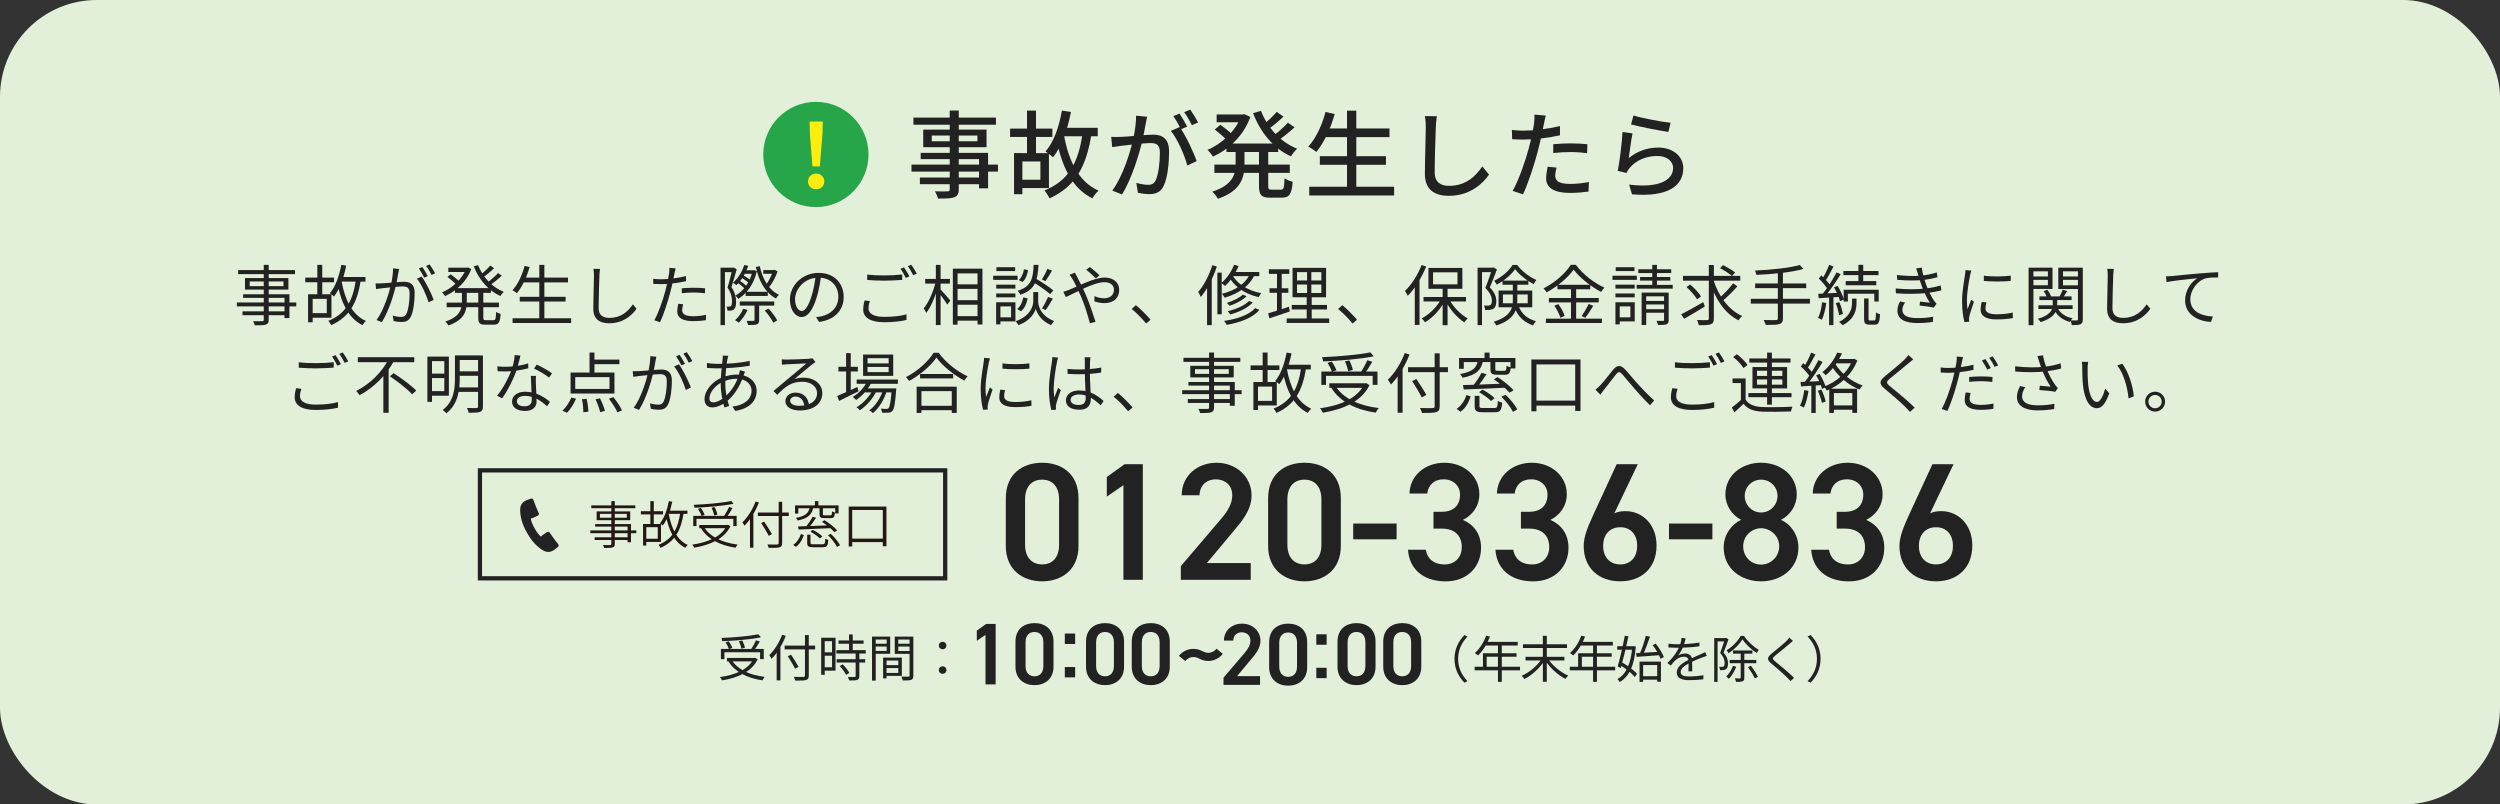 <?xml version="1.0" encoding="UTF-8"?>
<svg id="_レイヤー_2" data-name="レイヤー 2" xmlns="http://www.w3.org/2000/svg" viewBox="0 0 812.26 261.38">
  <rect x="0" y="0" width="812.26" height="261.38" fill="#333333" stroke="none"/>
  <defs>
    <style>
      .cls-1 {
        fill: #231815;
      }

      .cls-2 {
        stroke: #222;
        stroke-miterlimit: 10;
        stroke-width: 1.38px;
      }

      .cls-2, .cls-3 {
        fill: none;
      }

      .cls-4 {
        fill: #222;
      }

      .cls-5 {
        fill: #26a648;
      }

      .cls-6 {
        fill: #e2f0d9;
      }

      .cls-7 {
        fill: #ffed10;
      }
    </style>
  </defs>
  <g id="_レイヤー_1-2" data-name="レイヤー 1">
    <g>
      <rect class="cls-6" width="812.26" height="261.38" rx="31.45" ry="31.45"/>
      <g>
        <rect class="cls-3" x="68.82" y="85.2" width="661.51" height="58.9"/>
        <path class="cls-4" d="M96.26,98.27v1.28h-19.3v-1.28h19.3ZM95.85,87.75v1.32h-18.48v-1.32h18.48ZM93.27,101.15v1.25h-14.48v-1.25h14.48ZM94.04,95.61v7.73h-1.6v-6.56h-13.45v-1.17h15.05ZM93.71,90.34v3.76h-14.11v-3.76h14.11ZM81.13,92.97h10.97v-1.52h-10.97v1.52ZM87.31,86.05v17.8c0,.99-.28,1.38-.95,1.61-.67.23-1.77.24-3.57.24-.08-.38-.34-.97-.56-1.35,1.27.04,2.57.03,2.94.02.39-.02.52-.14.52-.52v-17.8h1.62Z"/>
        <path class="cls-4" d="M108.53,90.2v1.5h-9.35v-1.5h9.35ZM101.59,95.61v9.1h-1.5v-9.1h1.5ZM107.69,95.61v7.62h-6.71v-1.5h5.19v-4.63h-5.19v-1.5h6.71ZM104.7,86.05v10.31h-1.6v-10.31h1.6ZM117.23,91.03c-1.19,7.55-3.76,11.98-9.63,14.62-.16-.38-.63-1.08-.92-1.42,5.61-2.24,7.96-6.42,8.96-13.39l1.58.19ZM112.49,86.31c-.8,3.96-2.14,7.63-3.96,10.01-.28-.25-.97-.79-1.36-1.02,1.83-2.17,3.04-5.63,3.72-9.25l1.6.26ZM118.89,104.29c-.38.31-.87.93-1.12,1.36-4.68-2.35-7.02-7.46-8.24-14.04l1.44-.26c1.08,6,3.42,10.93,7.93,12.94ZM118.74,89.99v1.51h-8.53v-1.51h8.53Z"/>
        <path class="cls-4" d="M123.92,92.07c1.58-.04,5.91-.52,7.35-.52,1.9,0,3.46.72,3.46,3.6,0,2.53-.34,5.92-1.23,7.69-.67,1.43-1.73,1.78-3.11,1.78-.82,0-1.83-.15-2.51-.31l-.28-1.77c.89.28,2.01.43,2.61.43.79,0,1.43-.17,1.86-1.09.68-1.44,1.01-4.22,1.01-6.52,0-1.94-.9-2.3-2.26-2.3-1.43,0-5.41.47-6.72.6-.49.07-1.37.17-1.92.26l-.18-1.85c.67.04,1.22.02,1.91,0ZM129.43,88.66c-.14.77-.42,2.51-.72,3.83-.72,3-2.24,8.29-4.65,12.18l-1.73-.69c2.42-3.24,4.13-8.93,4.7-11.53.39-1.69.68-3.62.68-5.25l1.97.2c-.08.39-.18.85-.25,1.26ZM140.89,97.42l-1.65.78c-.63-2.18-2.3-5.89-3.79-7.64l1.55-.7c1.32,1.72,3.19,5.58,3.9,7.55ZM138.99,89.7l-1.17.51c-.42-.86-1.14-2.15-1.73-2.96l1.14-.48c.53.76,1.3,2.07,1.75,2.93ZM141.38,88.82l-1.16.51c-.46-.92-1.16-2.14-1.77-2.94l1.13-.48c.57.78,1.38,2.12,1.8,2.91Z"/>
        <path class="cls-4" d="M151.76,86.97l.3-.07,1.06.51c-1.55,4.21-5.05,7.23-8.52,8.8-.21-.37-.67-.92-.99-1.22,3.19-1.29,6.56-4.25,7.85-7.72v-.3h.29ZM151.66,94.34v3.65c0,2.95-.68,5.91-5.95,7.75-.2-.38-.68-.97-1.02-1.26,4.83-1.62,5.39-4.12,5.39-6.51v-3.63h1.58ZM162.11,98.32v1.48h-16.99v-1.48h16.99ZM146.4,89.12c.99.7,2.24,1.71,2.87,2.37l-1.06.97c-.59-.67-1.83-1.74-2.83-2.49l1.02-.86ZM152.01,86.97v1.41h-6.35v-1.41h6.35ZM159.51,93.62v1.53h-11.71v-1.53h11.71ZM163.68,94.82c-.37.33-.86.94-1.11,1.36-3.88-1.73-6.96-5.32-8.64-9.64l1.4-.41c1.48,3.86,4.57,7.22,8.35,8.69ZM157.03,94.4v8.83c0,.68.13.8.86.8h2.44c.67,0,.78-.42.86-2.7.36.28,1.01.55,1.46.65-.17,2.73-.61,3.5-2.18,3.5h-2.8c-1.82,0-2.28-.49-2.28-2.26v-8.82h1.64ZM160.53,87.13c-1.09,1.08-2.51,2.27-3.59,3.03l-.99-.77c1.06-.79,2.53-2.14,3.35-3.11l1.23.85ZM163.02,89.57c-1.16,1.11-2.7,2.34-3.89,3.14l-.98-.77c1.16-.81,2.76-2.22,3.68-3.22l1.19.85Z"/>
        <path class="cls-4" d="M172.07,86.76c-.92,3.3-2.42,6.45-4.12,8.49-.32-.27-1.04-.75-1.44-.95,1.74-1.9,3.13-4.86,3.93-7.9l1.63.36ZM185.56,103.4v1.55h-19.02v-1.55h19.02ZM183.77,96.43v1.54h-14.91v-1.54h14.91ZM184.55,90.19v1.56h-14.74v-1.56h14.74ZM176.87,86.06v18.11h-1.65v-18.11h1.65Z"/>
        <path class="cls-4" d="M194.76,89.5c-.09,2.4-.26,7.44-.26,10.62,0,2.34,1.47,3.16,3.49,3.16,3.9,0,6.11-2.18,7.63-4.4l1.2,1.45c-1.45,2.02-4.21,4.7-8.88,4.7-3.06,0-5.18-1.27-5.18-4.75,0-3.15.22-8.54.22-10.77,0-.79-.05-1.54-.19-2.16l2.16.02c-.11.7-.17,1.44-.2,2.15Z"/>
        <path class="cls-4" d="M222.89,89.7v1.67c-2.64.6-5.86.95-8.15.95-.93,0-1.7-.03-2.47-.08l-.05-1.66c1.01.13,1.78.16,2.55.16,2.34,0,5.47-.37,8.11-1.04ZM219.13,88.87c-.31,1.53-.77,3.95-1.35,6.07-.77,3.02-2.21,7.42-3.33,9.75l-1.86-.63c1.28-2.2,2.78-6.52,3.58-9.52.53-1.97,1.08-4.64,1.23-5.76.08-.59.11-1.32.08-1.76l2.03.17c-.13.47-.29,1.27-.37,1.69ZM221.64,100.76c0,1,.57,1.98,3.6,1.98,1.4,0,2.85-.16,4.17-.42l-.06,1.72c-1.15.16-2.57.3-4.12.3-3.35,0-5.19-1.03-5.19-3.14,0-.81.14-1.61.33-2.51l1.58.16c-.19.7-.3,1.36-.3,1.92ZM225.4,93.49c1.24,0,2.53.05,3.69.18l-.05,1.62c-1.09-.14-2.33-.25-3.59-.25-1.32,0-2.63.08-3.94.22v-1.59c1.12-.1,2.53-.18,3.89-.18Z"/>
        <path class="cls-4" d="M238.37,86.97v1.45h-2.84v17.22h-1.43v-18.67h4.26ZM238.16,86.97l.21-.06.99.57c-.5,1.79-1.13,4.06-1.7,5.81,1.22,1.82,1.49,3.41,1.51,4.77,0,1.16-.22,2.08-.72,2.48-.25.21-.59.33-.97.37-.32.04-.74.05-1.12.04-.01-.38-.11-.96-.33-1.35.35.03.67.03.93.02.2,0,.39-.06.53-.19.25-.22.34-.86.34-1.52,0-1.2-.25-2.71-1.47-4.47.63-1.96,1.23-4.59,1.57-6.03v-.43h.24ZM243.09,86.37c-.82,2.53-2.24,4.8-3.86,6.29-.23-.22-.77-.64-1.07-.83,1.62-1.36,2.93-3.46,3.64-5.74l1.29.28ZM242.89,100.7c-.68,1.55-1.8,3.12-2.84,4.14-.28-.23-.88-.63-1.23-.82,1.08-.95,2.07-2.31,2.65-3.71l1.42.38ZM244.75,87.82l.25-.06.9.34c-.98,4.31-3.33,7.38-6.05,9.01-.2-.32-.59-.82-.9-1.08,2.5-1.36,4.74-4.32,5.54-7.95v-.26h.26ZM240.21,91.11c.9.58,1.98,1.43,2.49,2l-.67.77c-.54-.6-1.58-1.49-2.48-2.08l.66-.7ZM251.55,97.95v1.35h-11.2v-1.35h11.2ZM241.4,89.42c.89.46,1.98,1.17,2.5,1.69l-.6.85c-.55-.54-1.61-1.3-2.51-1.8l.6-.75ZM244.96,87.82v1.14h-3.58v-1.14h3.58ZM249.45,94.81v1.33h-7.18v-1.33h7.18ZM246.65,98.58v5.38c0,.78-.15,1.18-.72,1.41-.58.22-1.46.24-2.86.23-.08-.4-.31-.97-.5-1.35,1.03.02,1.95.02,2.22,0,.29-.01.36-.08.36-.31v-5.37h1.51ZM253.09,95.77c-.32.28-.76.82-.98,1.21-3.44-1.82-5.5-5.52-6.54-10.24l1.28-.26c.93,4.26,2.95,7.77,6.24,9.29ZM251.69,87.74v1.21h-3.7v-1.21h3.7ZM249.69,100.26c1.1,1.16,2.32,2.77,2.83,3.84l-1.28.74c-.5-1.08-1.69-2.74-2.76-3.93l1.21-.65ZM251.46,87.74l.26-.08.92.52c-.67,1.95-1.8,4.03-2.95,5.35-.21-.29-.63-.7-.92-.9.99-1.17,1.93-3.14,2.38-4.61v-.29h.31Z"/>
        <path class="cls-4" d="M265.41,96.38c-1.29,4.37-2.99,6.62-4.96,6.62s-3.8-2.16-3.8-5.69c0-4.62,4.1-8.65,9.31-8.65s8.15,3.51,8.15,7.83-2.94,7.45-7.99,8.11l-.98-1.58c.67-.05,1.33-.16,1.83-.27,2.73-.61,5.41-2.65,5.41-6.33,0-3.42-2.35-6.21-6.44-6.21-4.69,0-7.62,3.84-7.62,6.96,0,2.68,1.22,3.88,2.19,3.88s2.14-1.43,3.22-5.03c.63-2.04,1.08-4.43,1.28-6.64l1.78.03c-.28,2.21-.7,4.71-1.38,6.98Z"/>
        <path class="cls-4" d="M282.18,100.21c0,1.64,1.64,2.74,5.06,2.74,2.94,0,5.68-.32,7.28-.83l.02,1.82c-1.52.42-4.23.75-7.25.75-4.34,0-6.83-1.43-6.83-4.1,0-1.1.23-2.1.43-2.96l1.73.17c-.27.84-.44,1.63-.44,2.41ZM287.38,89.49c2.05,0,4.21-.14,5.75-.3v1.75c-1.45.1-3.78.25-5.74.25-2.13,0-3.96-.09-5.63-.23v-1.74c1.53.18,3.49.27,5.62.27ZM295.48,89.78l-1.17.53c-.42-.87-1.14-2.17-1.73-2.97l1.14-.48c.53.76,1.3,2.07,1.75,2.93ZM297.87,88.91l-1.16.51c-.46-.92-1.16-2.14-1.77-2.94l1.13-.48c.57.78,1.38,2.12,1.8,2.91Z"/>
        <path class="cls-4" d="M305.04,91.91c-.76,3.46-2.39,7.6-4.09,9.75-.17-.43-.57-1.07-.84-1.44,1.59-1.91,3.21-5.58,3.88-8.65l1.05.35ZM308.64,90.62v1.53h-8.04v-1.53h8.04ZM305.6,86.05v19.56h-1.54v-19.56h1.54ZM308.77,97.65l-1,1.31c-.59-1.05-2.4-3.42-3.12-4.29l.81-.76c.61.59,2.81,3.13,3.31,3.75ZM319.2,87.3v18.12h-1.6v-16.6h-6.48v16.66h-1.54v-18.19h9.62ZM318.41,92.39v1.46h-8.05v-1.46h8.05ZM318.42,102.71v1.48h-8.05v-1.48h8.05ZM318.44,97.54v1.46h-8.05v-1.46h8.05Z"/>
        <path class="cls-4" d="M330.61,89.59v1.33h-7.93v-1.33h7.93ZM325.04,98.21v7.19h-1.39v-7.19h1.39ZM329.91,92.49v1.27h-6.24v-1.27h6.24ZM329.91,95.34v1.27h-6.24v-1.27h6.24ZM329.82,86.81v1.27h-6.08v-1.27h6.08ZM329.92,98.21v6.22h-5.54v-1.33h4.13v-3.56h-4.13v-1.33h5.54ZM337.31,94.9v3.06c0,1.21.72,4.68,5.16,6.33-.29.38-.74.99-.94,1.35-3.28-1.28-4.72-4.06-5.02-5.34-.32,1.31-1.84,3.98-5.6,5.34-.18-.34-.62-.95-.92-1.27,4.96-1.73,5.72-5.17,5.72-6.41v-3.06h1.61ZM333.88,96.92c-.29,1.63-.98,3.27-2.14,4.21l-1.27-.75c1.03-.75,1.71-2.23,2-3.74l1.41.29ZM337.41,86.06c-.26,5.11-1.06,8.08-5.87,9.69-.17-.38-.57-.96-.91-1.27,4.39-1.33,5.01-3.89,5.2-8.42h1.58ZM334.02,87.76c-.21,1.42-.78,2.97-1.78,3.85l-1.23-.61c.88-.74,1.48-2.15,1.67-3.52l1.34.28ZM336.38,90.42c1.96,1.13,4.54,2.82,5.86,3.93l-1.06,1.22c-1.24-1.14-3.81-2.9-5.8-4.09l1-1.06ZM341.81,87.91c-.69,1.2-1.5,2.54-2.13,3.42l-1.19-.49c.61-.93,1.41-2.44,1.8-3.47l1.53.54ZM342.07,97.04c-.73,1.27-1.61,2.76-2.34,3.69l-1.21-.5c.67-.98,1.52-2.61,2-3.74l1.55.55Z"/>
        <path class="cls-4" d="M347.23,94.22c2.94-1.14,8.13-4.04,11.66-4.04,2.95,0,4.75,1.67,4.75,3.99,0,2.46-1.57,4.32-4.89,4.32-1.19,0-2.39-.3-3.19-.6l.05-1.68c.83.37,1.89.7,3.02.7,2.33,0,3.3-1.29,3.3-2.81,0-1.27-1.01-2.42-3.09-2.42-3.55,0-9.86,3.67-12.54,4.85l-.83-1.74c.62-.16,1.37-.41,1.75-.58ZM350,90.01c.82,1.5,1.83,3.65,2.71,5.59,1.16,2.65,2.5,6.6,3.23,8.95l-1.83.49c-.66-2.52-1.68-5.94-2.9-8.73-1-2.23-1.95-4.3-2.67-5.51-.26-.43-.69-1.1-1.03-1.52l1.73-.7c.17.35.53,1.04.75,1.43ZM352.9,87.63l1.22-.87c.71.54,2.32,1.88,3.12,2.71l-1.21.97c-.82-.82-2.21-2.12-3.12-2.8Z"/>
        <path class="cls-4" d="M367.67,100.38l1.38-1.22c1.53,1.23,3.45,3.17,4.78,4.72l-1.45,1.23c-1.37-1.69-3.2-3.51-4.71-4.74Z"/>
        <path class="cls-4" d="M395.36,86.59c-1.2,3.69-3.11,7.43-5.22,9.91-.14-.38-.56-1.23-.84-1.63,1.86-2.13,3.55-5.4,4.58-8.7l1.48.41ZM393.65,89.91l.05.04v15.69h-1.52v-14.25l1.48-1.48ZM396.94,88.59v13.51h-1.41v-13.51h1.41ZM402.42,86.41c-1.03,2.53-2.67,4.94-4.39,6.51-.26-.26-.86-.73-1.22-.95,1.72-1.43,3.25-3.64,4.14-5.93l1.48.37ZM407.74,89.02c-1.73,4.04-5.39,6.35-9.8,7.71-.18-.33-.66-.97-.95-1.27,4.3-1.09,7.78-3.19,9.24-6.79l1.51.35ZM409.19,100.7c-2.12,2.53-6.13,4.05-10.64,4.85-.16-.38-.52-.94-.84-1.29,4.29-.62,8.2-1.97,10.1-4.16l1.38.6ZM405,96.22c-1.3,1.35-3.49,2.47-5.51,3.14-.22-.31-.59-.71-.91-.95,1.91-.57,4.06-1.57,5.2-2.68l1.22.5ZM407.03,98.28c-1.62,1.78-4.46,3.12-7.32,3.89-.2-.32-.53-.77-.84-1.06,2.7-.62,5.51-1.82,6.95-3.33l1.21.5ZM409.82,95.26c-.29.3-.68.89-.88,1.29-4.99-1.13-8.19-3.92-9.6-6.56l.99-.78c1.29,2.55,4.51,5.13,9.49,6.06ZM409.14,88.37v1.34h-9.47l.81-1.34h8.67Z"/>
        <path class="cls-4" d="M418.78,99.66l.27,1.54c-2.3.78-4.75,1.6-6.63,2.23l-.4-1.63c1.73-.48,4.28-1.31,6.75-2.14ZM418.9,87.49v1.5h-6.64v-1.5h6.64ZM418.59,93.65v1.49h-6.12v-1.49h6.12ZM416.44,88.09v13.19l-1.54.3v-13.49h1.54ZM431.86,103.47v1.46h-13.81v-1.46h13.81ZM431.15,99.08v1.46h-11.46v-1.46h11.46ZM430.85,87.04v9.54h-10.9v-9.54h10.9ZM421.41,91.13h7.9v-2.71h-7.9v2.71ZM421.41,95.19h7.9v-2.74h-7.9v2.74ZM426.06,87.7v8.19h.12v8.23h-1.63v-8.23h.12v-8.19h1.39Z"/>
        <path class="cls-4" d="M434.74,100.38l1.38-1.22c1.53,1.23,3.45,3.17,4.78,4.72l-1.45,1.23c-1.37-1.69-3.2-3.51-4.71-4.74Z"/>
        <path class="cls-4" d="M463.38,86.58c-1.43,3.59-3.67,7.17-6,9.54-.16-.37-.62-1.2-.91-1.58,2.13-2.03,4.17-5.21,5.41-8.43l1.5.47ZM461.18,90.09l.03.02v15.47h-1.54v-13.98l1.51-1.51ZM469.61,97.42c-1.44,2.94-4.06,5.81-6.61,7.28-.26-.38-.75-.95-1.1-1.26,2.5-1.24,5.11-3.88,6.46-6.48l1.26.47ZM476.31,96.49v1.46h-13.81v-1.46h13.81ZM475.13,87.06v6.78h-11.03v-6.78h11.03ZM465.61,92.39h7.93v-3.91h-7.93v3.91ZM470.32,93.36v12.29h-1.6v-12.29h1.6ZM476.87,103.47c-.35.3-.86.87-1.13,1.26-2.33-1.49-4.81-4.37-6.2-7.2l1.23-.46c1.28,2.55,3.78,5.13,6.09,6.39Z"/>
        <path class="cls-4" d="M485.25,86.97v1.45h-3.74v17.22h-1.44v-18.67h5.18ZM485.06,86.97l.24-.07,1.06.64c-.65,1.77-1.53,4.05-2.32,5.84,1.67,1.69,2.11,3.14,2.12,4.45,0,1.15-.26,2.02-.9,2.45-.31.21-.72.33-1.15.39-.47.05-1.04.06-1.59.02-.01-.41-.16-1.02-.39-1.43.53.05,1.01.06,1.37.03.28-.01.53-.07.74-.2.36-.24.48-.78.48-1.44-.01-1.13-.5-2.48-2.13-4.09.84-2.02,1.7-4.68,2.19-6.17v-.44h.28ZM492.99,91.9v5.65c0,3.08-.98,6.33-6.82,8.19-.16-.33-.58-.94-.87-1.2,5.52-1.73,6.22-4.38,6.22-7.04v-5.6h1.47ZM486.27,92.47c-.17-.38-.51-.95-.79-1.28,2.44-1.14,4.82-3.22,5.97-5.12h1.48c1.53,2.07,3.99,3.95,6.24,4.88-.29.36-.63.94-.83,1.37-2.22-1.1-4.67-3.01-6.08-4.86-1.23,1.77-3.54,3.79-5.98,5.01ZM497.83,94.39v5.45h-10.94v-5.45h10.94ZM496.57,91.16v1.36h-8.41v-1.36h8.41ZM488.31,98.54h8.05v-2.87h-8.05v2.87ZM499.06,104.38c-.38.34-.77.88-.95,1.36-2.96-1.13-4.93-2.65-6.24-6.35l1.36-.29c1.24,3.2,3.08,4.38,5.83,5.29Z"/>
        <path class="cls-4" d="M502.49,94.98c-.2-.37-.64-.94-.99-1.28,3.68-1.85,7.21-5,8.86-7.67h1.63c2.27,3.07,5.96,5.94,9.3,7.42-.39.38-.78.95-1.06,1.41-3.29-1.7-6.99-4.63-8.96-7.26-1.76,2.53-5.19,5.48-8.77,7.38ZM520.47,103.54v1.41h-18.2v-1.41h18.2ZM519.44,96.82v1.42h-16.2v-1.42h16.2ZM506.31,98.8c.87,1.17,1.76,2.78,2.04,3.84l-1.38.6c-.28-1.07-1.11-2.71-1.96-3.91l1.3-.52ZM516.68,92.54v1.44h-10.67v-1.44h10.67ZM512.1,93.09v11.19h-1.68v-11.19h1.68ZM517.67,99.36c-.82,1.34-1.81,2.89-2.61,3.88l-1.2-.53c.76-1.05,1.75-2.75,2.3-3.95l1.52.6Z"/>
        <path class="cls-4" d="M531.82,89.59v1.33h-7.93v-1.33h7.93ZM526.25,98.21v7.19h-1.39v-7.19h1.39ZM531.11,92.49v1.27h-6.24v-1.27h6.24ZM531.11,95.34v1.27h-6.24v-1.27h6.24ZM531.03,86.81v1.27h-6.08v-1.27h6.08ZM531.13,98.21v6.22h-5.54v-1.33h4.13v-3.56h-4.13v-1.33h5.54ZM543.47,92.56v1.24h-11.71v-1.24h11.71ZM542.99,87.49v1.23h-10.69v-1.23h10.69ZM542.69,90v1.17h-9.83v-1.17h9.83ZM541.54,95.06v1.21h-6.68v9.33h-1.49v-10.54h8.18ZM541.42,97.78v1.15h-7.39v-1.15h7.39ZM541.42,100.47v1.14h-7.39v-1.14h7.39ZM538.34,86.05v7.55h-1.51v-7.55h1.51ZM542.16,95.06v8.89c0,.78-.16,1.18-.71,1.41-.56.22-1.46.22-2.78.22-.06-.38-.27-.94-.47-1.32.97.03,1.84.02,2.11,0,.28-.01.35-.09.35-.33v-8.87h1.5Z"/>
        <path class="cls-4" d="M553.4,98.16l.51,1.43c-2.29,1.41-4.82,2.91-6.71,3.98l-.99-1.44c1.8-.91,4.59-2.47,7.18-3.97ZM565.41,89.63v1.55h-18.6v-1.55h18.6ZM549.17,92.44c1.31,1.13,2.83,2.75,3.5,3.88l-1.29.93c-.64-1.12-2.12-2.81-3.43-3.99l1.22-.82ZM556.84,86.11v17.36c0,1.13-.29,1.62-1,1.88-.72.29-2,.33-3.88.32-.09-.45-.34-1.2-.59-1.69,1.48.05,2.86.04,3.29.03.39-.01.54-.13.54-.54v-17.37h1.63ZM566.03,102.67c-.38.33-.91.95-1.17,1.4-4.52-2.22-7.66-7.08-9.4-12.69l1.26-.37c1.61,5.09,4.88,9.73,9.32,11.66ZM564.48,93.03c-1.4,1.63-3.34,3.53-4.83,4.73l-1.13-.88c1.45-1.21,3.44-3.28,4.58-4.83l1.38.98ZM559.82,86.13c1.31.67,3.05,1.68,3.94,2.39l-1.02,1.15c-.83-.74-2.54-1.82-3.89-2.54l.96-1Z"/>
        <path class="cls-4" d="M588.06,97.08v1.57h-19.22v-1.57h19.22ZM585.94,87.38c-3.85,1.14-10.16,1.71-15.32,1.92-.05-.41-.23-1.04-.39-1.4,5.07-.24,11.27-.81,14.52-1.82l1.18,1.3ZM586.85,92.09v1.53h-16.59v-1.53h16.59ZM579.28,88.35v15.06c0,1.14-.34,1.62-1.14,1.88-.81.26-2.21.29-4.45.27-.11-.44-.41-1.15-.67-1.59,1.78.05,3.47.04,3.95.03.48-.01.66-.16.66-.6v-15.04h1.65Z"/>
        <path class="cls-4" d="M593.37,98.45c-.28,2.02-.79,4.08-1.45,5.44-.26-.18-.89-.47-1.23-.6.7-1.3,1.09-3.21,1.33-5.07l1.34.23ZM597.93,95.1v1.34c-2.52.17-5.08.33-7.01.45l-.18-1.43c1.85-.08,4.5-.21,7.19-.36ZM591.76,89.47c1.14,1.04,2.44,2.47,3,3.44l-.9,1.19c-.54-1.02-1.81-2.53-2.94-3.6l.84-1.03ZM598.04,89.11c-1.47,2.36-3.53,5.39-5.13,7.23l-.98-.55c1.6-1.89,3.62-5.05,4.77-7.3l1.35.62ZM595.71,86.59c-.79,1.57-1.81,3.49-2.63,4.67l-1.1-.48c.78-1.23,1.79-3.31,2.32-4.73l1.4.54ZM595.69,96.1v9.53h-1.41v-9.53h1.41ZM597.03,92.88c.89,1.39,1.75,3.23,2.06,4.4l-1.27.58c-.27-1.19-1.1-3.08-1.96-4.5l1.17-.48ZM597.6,98.16c.55,1.22,1.01,2.82,1.15,3.86l-1.24.39c-.11-1.05-.56-2.67-1.07-3.91l1.17-.35ZM603.19,97.02v1.34c0,2.13-.46,5.24-4.54,7.3-.25-.33-.76-.8-1.14-1.08,3.8-1.86,4.22-4.56,4.22-6.25v-1.31h1.46ZM610.34,88.05v1.35h-11.42v-1.35h11.42ZM610.39,94.14v3.83h-1.42v-2.54h-8.59v2.54h-1.37v-3.83h11.39ZM609.61,91.33v1.35h-9.94v-1.35h9.94ZM605.37,86.04v5.97h-1.57v-5.97h1.57ZM607.1,97v6.52c0,.52.07.6.51.6h1.35c.41,0,.51-.34.55-2.62.31.26.91.49,1.32.6-.13,2.7-.51,3.38-1.71,3.38h-1.72c-1.42,0-1.75-.44-1.75-1.98v-6.52h1.46Z"/>
        <path class="cls-4" d="M625.64,93.73c2.02-.22,3.75-.64,4.88-.99l.26,1.59c-1.17.32-2.78.64-4.56.85-2.63.33-6.57.38-10.23.12l-.09-1.59c3.63.38,7.26.32,9.74.02ZM624.24,89.54c1.75-.17,3.49-.52,5.02-1.03l.24,1.55c-1.4.41-3.19.76-4.9.93-2.16.2-5.14.2-8.19-.08l-.1-1.56c2.96.35,5.75.4,7.93.2ZM618.1,100.71c0,1.75,1.56,2.64,4.9,2.64,1.98,0,3.54-.14,5.08-.46l-.08,1.69c-1.49.25-3.16.38-4.98.38-4.17,0-6.51-1.24-6.54-3.98-.02-1.21.36-2.1.84-3.04l1.66.35c-.51.73-.89,1.46-.89,2.41ZM622.58,87.18l1.81-.23c.21,1.78.87,3.93,1.39,5.44.58,1.66,1.52,3.71,2.63,5.35.23.34.49.63.8.92l-.89,1.29c-1.19-.3-3.18-.51-4.64-.67l.14-1.29c1.13.12,2.52.27,3.19.35-1.19-1.83-2.08-3.89-2.7-5.61-.52-1.45-.85-2.59-1.14-3.65-.17-.63-.37-1.28-.59-1.89Z"/>
        <path class="cls-4" d="M640.11,89.34c-.4,1.98-1.06,5.78-1.06,8.17,0,1.03.06,1.92.19,2.97.36-.96.87-2.24,1.22-3.11l.89.69c-.53,1.51-1.31,3.76-1.51,4.77-.06.31-.12.71-.1.96.01.22.04.51.06.74l-1.53.11c-.43-1.52-.79-3.96-.79-6.85,0-3.13.71-6.77.96-8.53.07-.5.14-1.04.15-1.51l1.9.17c-.13.36-.3,1.04-.39,1.42ZM645.08,100.19c0,.98.69,1.92,3.59,1.92,1.91,0,3.56-.17,5.27-.56l.04,1.79c-1.33.27-3.11.44-5.31.44-3.57,0-5.16-1.19-5.16-3.19,0-.71.11-1.47.34-2.5l1.54.15c-.2.77-.3,1.37-.3,1.95ZM653.3,89.55v1.72c-2.28.25-6.41.25-8.74,0v-1.72c2.31.39,6.62.31,8.74,0Z"/>
        <path class="cls-4" d="M660.67,86.97v18.69h-1.57v-18.69h1.57ZM665.89,89.83v1.1h-5.98v-1.1h5.98ZM666.87,86.97v6.9h-6.81v-1.18h5.31v-4.53h-5.31v-1.19h6.81ZM668.39,96.87v2.12c0,1.86-.63,4.16-5.37,5.65-.2-.31-.62-.79-.94-1.06,4.39-1.22,4.85-3.22,4.85-4.61v-2.1h1.46ZM673.4,99.18v1.22h-11.11v-1.22h11.11ZM673.06,96.3v1.2h-10.44v-1.2h10.44ZM665.22,94.16c.5.64,1,1.54,1.17,2.15l-1.33.43c-.16-.62-.6-1.53-1.09-2.19l1.25-.39ZM673.4,103.41c-.32.28-.71.81-.91,1.18-2.66-.71-4.49-2.31-5.35-4.62l1.23-.27c.76,1.9,2.52,3.22,5.03,3.72ZM675.9,88.16h-5.62v4.55h5.62v1.19h-7.15v-6.93h7.15v1.19ZM671.64,94.58c-.51.83-1.05,1.69-1.5,2.28l-1.06-.41c.38-.67.88-1.67,1.1-2.33l1.46.46ZM675.73,89.83v1.1h-6.03v-1.1h6.03ZM676.71,86.97v16.75c0,.89-.18,1.36-.75,1.63-.54.26-1.46.28-2.81.28-.05-.41-.27-1.11-.48-1.53.93.03,1.82.03,2.1.02.27-.01.36-.11.36-.4v-16.75h1.58Z"/>
        <path class="cls-4" d="M686.6,89.5c-.09,2.4-.26,7.44-.26,10.62,0,2.34,1.47,3.16,3.49,3.16,3.9,0,6.11-2.18,7.63-4.4l1.2,1.45c-1.45,2.02-4.21,4.7-8.88,4.7-3.06,0-5.18-1.27-5.18-4.75,0-3.15.22-8.54.22-10.77,0-.79-.05-1.54-.19-2.16l2.16.02c-.11.7-.17,1.44-.2,2.15Z"/>
        <path class="cls-4" d="M705.63,89.68c1.38-.14,5.4-.54,9.32-.87,2.32-.2,4.32-.32,5.74-.37v1.7c-1.22,0-3.08.02-4.16.33-3.04.98-4.89,4.22-4.89,6.74,0,4.16,3.88,5.48,7.35,5.62l-.62,1.76c-3.94-.15-8.42-2.25-8.42-7,0-3.32,2.02-6.03,3.98-7.19-2.29.24-7.71.77-10.01,1.26l-.19-1.86c.81-.02,1.49-.06,1.91-.11Z"/>
        <path class="cls-4" d="M97.47,128.72c0,1.64,1.64,2.74,5.06,2.74,2.94,0,5.68-.32,7.28-.83l.02,1.82c-1.52.42-4.23.75-7.25.75-4.34,0-6.83-1.43-6.83-4.1,0-1.1.23-2.1.43-2.96l1.73.17c-.27.84-.44,1.63-.44,2.41ZM102.68,117.99c2.05,0,4.21-.14,5.75-.3v1.75c-1.45.1-3.78.25-5.74.25-2.13,0-3.96-.09-5.63-.23v-1.74c1.53.18,3.49.27,5.62.27ZM110.77,118.29l-1.17.53c-.42-.87-1.14-2.17-1.73-2.97l1.14-.48c.53.76,1.3,2.07,1.75,2.93ZM113.16,117.41l-1.16.51c-.46-.92-1.16-2.14-1.77-2.94l1.13-.48c.57.78,1.38,2.12,1.8,2.91Z"/>
        <path class="cls-4" d="M128.03,117.25c-2.41,4.4-6.39,8.62-11.21,11.16-.26-.4-.75-1.04-1.09-1.39,4.63-2.31,8.59-6.4,10.57-10.4l1.73.63ZM134.6,116.05v1.63h-18.34v-1.63h18.34ZM126.27,119.17v14.94h-1.72v-13.24l1.72-1.7ZM127.89,121.24c2.5,1.62,5.75,4.02,7.33,5.65l-1.3,1.23c-1.5-1.65-4.7-4.15-7.23-5.86l1.19-1.02Z"/>
        <path class="cls-4" d="M140.36,115.86v14.7h-1.5v-14.7h1.5ZM145.84,115.86v12.71h-6.1v-1.49h4.62v-9.75h-4.62v-1.48h6.1ZM144.99,121.39v1.45h-5.24v-1.45h5.24ZM149.37,115.48v7.6c0,3.58-.53,8.27-4.36,11.21-.23-.32-.84-.87-1.17-1.09,3.61-2.76,3.97-6.81,3.97-10.13v-7.59h1.56ZM155.87,125.87v1.46h-7.27v-1.46h7.27ZM155.91,115.48v1.49h-7.16v-1.49h7.16ZM155.91,120.64v1.46h-7.16v-1.46h7.16ZM156.91,115.48v16.57c0,1-.25,1.5-.93,1.77-.69.26-1.85.29-3.69.29-.08-.44-.34-1.14-.58-1.56,1.37.05,2.71.03,3.09.02.38-.01.52-.14.52-.52v-16.56h1.58Z"/>
        <path class="cls-4" d="M167.88,120.11c-1.02,3.07-2.98,6.92-4.75,9.31l-1.64-.85c1.9-2.22,3.87-5.99,4.75-8.51.46-1.34.93-3.21.99-4.71l1.87.18c-.26,1.04-.73,3.05-1.23,4.56ZM164.18,119.16c2.3,0,4.98-.29,7.43-1.09l.05,1.58c-2.08.57-4.89,1.04-7.48,1.03-.79,0-1.69-.02-2.49-.06l-.12-1.59c.78.09,1.7.14,2.61.14ZM174.1,124.41c.04,1.39.23,4.61.23,6.03,0,1.7-1.09,3.08-3.72,3.08-2.34,0-4.25-.94-4.25-3.06,0-1.96,1.85-3.19,4.25-3.19,3.58,0,6.31,1.79,8.07,3.29l-.91,1.44c-1.64-1.47-4.08-3.38-7.22-3.38-1.56,0-2.62.72-2.62,1.71s.82,1.67,2.48,1.67c1.77,0,2.36-.94,2.36-2.09,0-1.62-.23-5.42-.3-7.78h1.66c-.05.88-.05,1.52-.03,2.29ZM173.52,119.75l.86-1.29c1.55.67,3.97,2.06,4.97,2.83l-.96,1.4c-1.15-.97-3.46-2.28-4.87-2.93Z"/>
        <path class="cls-4" d="M187.15,129.54c-.7,1.65-1.78,3.46-2.95,4.58l-1.46-.7c1.13-.97,2.23-2.69,2.89-4.27l1.51.39ZM199.64,121.04v6.81h-14.26v-6.81h14.26ZM186.9,126.36h11.13v-3.82h-11.13v3.82ZM190.61,129.59c.31,1.36.54,3.12.55,4.15l-1.62.21c0-1.07-.17-2.86-.45-4.24l1.52-.13ZM193.14,114.55v7.26h-1.6v-7.26h1.6ZM201.24,116.83v1.51h-8.95v-1.51h8.95ZM194.95,129.42c.65,1.29,1.35,3.02,1.6,4.08l-1.56.4c-.23-1.07-.86-2.85-1.5-4.17l1.45-.31ZM199.27,129.02c1.08,1.33,2.31,3.14,2.83,4.32l-1.51.63c-.49-1.18-1.68-3.05-2.75-4.41l1.43-.55Z"/>
        <path class="cls-4" d="M207.49,120.58c1.58-.04,5.91-.52,7.35-.52,1.9,0,3.46.72,3.46,3.6,0,2.53-.34,5.92-1.23,7.69-.67,1.43-1.73,1.78-3.11,1.78-.82,0-1.83-.15-2.51-.31l-.28-1.77c.89.28,2.01.43,2.61.43.79,0,1.43-.17,1.86-1.09.68-1.44,1.01-4.22,1.01-6.52,0-1.94-.9-2.3-2.26-2.3-1.43,0-5.41.47-6.72.6-.49.07-1.37.17-1.92.26l-.18-1.85c.67.04,1.22.02,1.91,0ZM213,117.17c-.14.77-.42,2.51-.72,3.83-.72,3-2.24,8.29-4.65,12.18l-1.73-.69c2.42-3.24,4.13-8.93,4.7-11.53.39-1.69.68-3.62.68-5.25l1.97.2c-.08.39-.18.85-.25,1.26ZM224.46,125.92l-1.65.78c-.63-2.18-2.3-5.89-3.79-7.64l1.55-.7c1.32,1.72,3.19,5.58,3.9,7.55ZM222.56,118.21l-1.17.51c-.42-.86-1.14-2.15-1.73-2.96l1.14-.48c.53.76,1.3,2.07,1.75,2.93ZM224.95,117.33l-1.16.51c-.46-.92-1.16-2.14-1.77-2.94l1.13-.48c.57.78,1.38,2.12,1.8,2.91Z"/>
        <path class="cls-4" d="M241.62,121.92c-1.27,3.93-3.4,6.89-5.62,8.61-1.38,1.06-3.08,1.84-4.58,1.84-1.41,0-2.52-.86-2.52-2.67,0-2.91,2.71-5.91,5.87-7.13,1.41-.54,3.14-.87,4.52-.87,4.02,0,6.55,2.35,6.55,5.32s-2.02,5.7-6.96,6.49l-.91-1.42c3.84-.42,6.22-2.4,6.22-5.15,0-2.07-1.75-3.88-4.93-3.88-1.79,0-3.35.51-4.43,1-2.41,1.07-4.33,3.42-4.33,5.37,0,.87.42,1.3,1.21,1.3,1.06,0,2.44-.6,3.81-1.8,1.89-1.65,3.64-3.95,4.61-7.41.09-.32.2-.88.23-1.23l1.69.42c-.13.29-.32.86-.43,1.2ZM243.58,117.25l.02,1.58c-3.07.53-7.28.86-10.45.86-.91,0-2.57-.08-3.44-.14l-.05-1.6c.74.13,2.6.27,3.51.27,3.75,0,7.44-.3,10.4-.97ZM236.37,116.53c-.36,1.77-.72,5.15-.72,8.07,0,2.76.59,5.31,1.26,7.32l-1.54.47c-.62-1.9-1.21-4.92-1.21-7.62,0-2.92.44-6.36.63-8.21.03-.37.06-.77.05-1.02l1.78.05c-.1.27-.18.65-.24.95Z"/>
        <path class="cls-4" d="M255.51,116.83c1.11,0,6.17-.15,7.3-.26.63-.06.93-.11,1.15-.18l.99,1.24c-.38.26-.81.54-1.21.86-1.05.81-3.95,3.29-5.6,4.66.97-.33,1.99-.44,2.96-.44,3.53,0,6.07,2.12,6.07,5,0,3.42-2.82,5.65-7.33,5.65-2.9,0-4.66-1.26-4.66-3.03,0-1.46,1.3-2.78,3.27-2.78,2.83,0,4.26,2,4.39,4.15l-1.53.26c-.12-1.81-1.17-3.12-2.87-3.12-.98,0-1.72.61-1.72,1.34,0,1.04,1.17,1.66,2.84,1.66,3.63,0,5.9-1.5,5.9-4.16,0-2.09-2-3.65-4.79-3.65-3.54,0-5.45,1.5-8.14,4.25l-1.22-1.25c1.76-1.45,4.5-3.74,5.73-4.79,1.19-.98,3.86-3.21,4.93-4.17-1.13.05-5.39.24-6.5.3-.48.03-.96.07-1.42.13l-.05-1.76c.48.06,1.08.08,1.51.08Z"/>
        <path class="cls-4" d="M278.58,125.73l.35,1.41c-2.17,1.09-4.51,2.24-6.3,3.12l-.62-1.6c1.63-.67,4.14-1.81,6.57-2.93ZM278.72,119.17v1.53h-6.31v-1.53h6.31ZM276.41,114.73v13.09h-1.51v-13.09h1.51ZM283.16,124.19c-1.09,2.37-3.03,4.45-5,5.77-.23-.26-.77-.77-1.1-1,1.97-1.17,3.74-3.02,4.71-5.14l1.39.36ZM284.75,127.12c-1.09,2.32-3.32,4.87-5.4,6.18-.26-.33-.69-.74-1.07-.99,2.09-1.14,4.33-3.59,5.38-5.83l1.09.63ZM291.74,123.31v1.39h-13.41v-1.39h13.41ZM290.21,115.2v6.91h-9.79v-6.91h9.79ZM290,126.19v1.31h-9.27v-1.31h9.27ZM281.87,118.07h6.85v-1.68h-6.85v1.68ZM281.87,120.91h6.85v-1.69h-6.85v1.69ZM288.11,127.03c-.8,2.7-2.57,5.71-4.5,7.19-.27-.32-.76-.69-1.18-.91,2.01-1.35,3.79-4.25,4.57-6.88l1.12.6ZM291.21,126.19s-.02.42-.05.65c-.33,4.41-.67,6.08-1.24,6.7-.34.38-.72.49-1.23.54-.46.03-1.27.04-2.11,0-.02-.39-.16-.96-.37-1.32.8.08,1.51.09,1.82.09s.49-.03.64-.23c.42-.41.75-2.01,1.05-6.17v-.25h1.5Z"/>
        <path class="cls-4" d="M295.36,123.78c-.21-.36-.65-.92-1-1.26,3.73-1.89,7.3-5.15,8.98-7.91h1.63c2.28,3.17,6.03,6.13,9.41,7.64-.39.4-.78.95-1.06,1.41-3.33-1.75-7.08-4.75-9.08-7.48-1.76,2.6-5.24,5.64-8.88,7.6ZM310.85,125.63v8.53h-1.62v-7.08h-9.85v7.08h-1.56v-8.53h13.03ZM309.95,131.85v1.43h-11.41v-1.43h11.41ZM309.68,121.52v1.43h-10.75v-1.43h10.75Z"/>
        <path class="cls-4" d="M321.26,117.85c-.4,1.98-1.06,5.78-1.06,8.17,0,1.03.06,1.92.19,2.97.36-.96.86-2.24,1.22-3.11l.89.69c-.53,1.51-1.31,3.76-1.51,4.77-.06.31-.11.71-.1.96.01.22.04.51.06.74l-1.53.11c-.43-1.52-.79-3.96-.79-6.85,0-3.13.71-6.77.96-8.53.07-.5.14-1.04.15-1.51l1.9.17c-.13.36-.3,1.04-.39,1.42ZM326.23,128.69c0,.98.69,1.92,3.59,1.92,1.91,0,3.56-.17,5.27-.56l.04,1.79c-1.33.27-3.11.44-5.31.44-3.57,0-5.16-1.19-5.16-3.19,0-.71.11-1.47.34-2.5l1.54.15c-.2.77-.3,1.37-.3,1.95ZM334.45,118.06v1.72c-2.28.25-6.41.25-8.74,0v-1.72c2.31.39,6.62.31,8.74,0Z"/>
        <path class="cls-4" d="M343.42,117.62c-.42,1.98-1.07,6.2-1.07,8.58,0,1.04.06,1.92.22,2.97.33-.97.86-2.27,1.22-3.14l.87.68c-.52,1.49-1.3,3.66-1.52,4.7-.06.3-.1.71-.09.96.01.21.04.51.06.74l-1.5.12c-.42-1.53-.81-3.86-.81-6.74,0-3.13.71-7.19.97-8.95.07-.5.14-1.06.14-1.52l1.87.17c-.13.35-.29,1.05-.37,1.43ZM354.16,117.33c-.04.78-.06,2.29-.06,3.56,0,3.28.31,6.58.31,8.78,0,1.75-.81,3.45-3.68,3.45s-4.41-1.15-4.41-3.06c0-1.79,1.58-3.2,4.38-3.2,3.59,0,6.06,1.81,7.87,3.43l-.93,1.42c-2.24-2.09-4.38-3.54-7.08-3.54-1.6,0-2.71.7-2.71,1.73,0,1.1,1.06,1.68,2.6,1.68,1.79,0,2.31-.9,2.31-2.32,0-1.53-.29-5.52-.29-8.33,0-1.46,0-2.81,0-3.55,0-.37-.03-.93-.09-1.31h1.92c-.06.43-.11.87-.13,1.28ZM350.46,120.04c2.55,0,5.17-.2,7.32-.63v1.64c-2.27.37-4.85.54-7.35.55-1.23,0-2.33-.06-3.58-.14v-1.6c1.2.11,2.35.18,3.61.18Z"/>
        <path class="cls-4" d="M361.82,128.89l1.38-1.22c1.53,1.23,3.45,3.17,4.78,4.72l-1.45,1.23c-1.37-1.69-3.2-3.51-4.71-4.74Z"/>
        <path class="cls-4" d="M403.4,126.78v1.28h-19.3v-1.28h19.3ZM402.98,116.26v1.32h-18.48v-1.32h18.48ZM400.4,129.66v1.25h-14.48v-1.25h14.48ZM401.18,124.12v7.73h-1.6v-6.56h-13.45v-1.17h15.05ZM400.84,118.85v3.76h-14.11v-3.76h14.11ZM388.26,121.48h10.97v-1.52h-10.97v1.52ZM394.45,114.55v17.8c0,.99-.28,1.38-.95,1.61-.67.23-1.77.24-3.57.24-.08-.38-.34-.97-.56-1.35,1.27.04,2.57.03,2.94.02.39-.02.52-.14.52-.52v-17.8h1.62Z"/>
        <path class="cls-4" d="M415.67,118.71v1.5h-9.35v-1.5h9.35ZM408.73,124.12v9.1h-1.5v-9.1h1.5ZM414.83,124.12v7.62h-6.71v-1.5h5.19v-4.63h-5.19v-1.5h6.71ZM411.84,114.55v10.31h-1.6v-10.31h1.6ZM424.36,119.54c-1.19,7.55-3.76,11.98-9.63,14.62-.16-.38-.63-1.08-.92-1.42,5.61-2.24,7.96-6.42,8.96-13.39l1.58.19ZM419.62,114.82c-.8,3.96-2.14,7.63-3.96,10.01-.28-.25-.97-.79-1.36-1.02,1.83-2.17,3.04-5.63,3.72-9.25l1.6.26ZM426.02,132.79c-.38.31-.87.93-1.12,1.36-4.68-2.35-7.02-7.46-8.24-14.04l1.44-.26c1.08,6,3.42,10.93,7.93,12.94ZM425.88,118.5v1.51h-8.53v-1.51h8.53Z"/>
        <path class="cls-4" d="M443.58,124.53l.3-.07,1.07.68c-2.62,5.4-8.65,7.87-15.14,8.95-.17-.4-.6-1.09-.93-1.43,6.39-.88,12.13-3.13,14.35-7.84v-.28h.35ZM447.55,120.71v4.34h-1.56v-2.92h-15.17v2.92h-1.51v-4.34h18.23ZM446.35,115.77c-4.28.88-10.91,1.44-16.46,1.65-.03-.4-.22-1.01-.37-1.37,5.5-.24,12.06-.79,15.71-1.57l1.12,1.29ZM432.69,117.47c.62.88,1.26,2.06,1.51,2.83l-1.45.47c-.24-.77-.86-1.99-1.43-2.89l1.38-.41ZM443.8,124.53v1.49h-11.9v-1.49h11.9ZM447.96,132.58c-.34.37-.76,1.04-.97,1.49-6.49-.94-11.61-3.54-14.39-7.97l1.39-.58c2.43,3.91,7.56,6.29,13.97,7.06ZM438.41,117.1c.5.98,1,2.28,1.13,3.11l-1.51.38c-.13-.83-.58-2.17-1.06-3.17l1.44-.32ZM445.87,117.53c-.76,1.37-1.76,2.93-2.53,3.94l-1.28-.44c.74-1.07,1.67-2.77,2.18-3.98l1.63.48Z"/>
        <path class="cls-4" d="M457.97,115.17c-1.44,3.7-3.66,7.36-6.04,9.77-.19-.38-.69-1.2-1-1.58,2.19-2.09,4.23-5.34,5.48-8.66l1.56.47ZM455.68,118.75l.02.03v15.32h-1.6v-13.74l1.59-1.6ZM470.45,119.3v1.61h-12.97v-1.61h12.97ZM460.2,123.15c1.11,1.66,2.53,3.88,3.21,5.17l-1.49.81c-.63-1.34-2.02-3.63-3.1-5.33l1.38-.65ZM467.76,114.81v17.14c0,1.23-.34,1.7-1.15,1.95-.84.26-2.28.29-4.6.26-.1-.43-.39-1.15-.64-1.6,1.81.07,3.57.06,4.06.04.51-.03.69-.17.69-.65v-17.15h1.63Z"/>
        <path class="cls-4" d="M477.84,128.83c-.63,1.84-1.62,3.77-3.32,4.96l-1.27-.96c1.6-1.03,2.67-2.8,3.21-4.49l1.37.49ZM492.36,116.31v3.41h-1.59v-2.09h-15.18v2.19h-1.53v-3.51h18.3ZM481.85,117.12c-.56,2.99-2.04,4.72-6.66,5.62-.13-.35-.51-.92-.81-1.22,4.16-.7,5.36-2.09,5.81-4.41h1.66ZM489.23,124.6l-.05,1.37c-4.91.23-10.17.44-13.61.58l-.24-1.43c3.38-.09,8.81-.29,13.9-.51ZM482.97,121.59c-.96,1.51-2.18,3.18-3.18,4.32l-1.3-.47c.96-1.15,2.2-3,2.87-4.32l1.61.47ZM480.68,128.64v3.29c0,.54.19.63,1.25.63h3.6c.89,0,1.05-.27,1.12-2.3.35.26.99.48,1.41.56-.18,2.51-.65,3.12-2.37,3.12h-3.89c-2.13,0-2.67-.42-2.67-2v-3.31h1.56ZM481.66,126.58c1.41.75,3.11,1.9,3.94,2.78l-1.17.93c-.8-.87-2.47-2.08-3.87-2.87l1.11-.85ZM483.97,114.56v2.42h-1.63v-2.42h1.63ZM485.83,117.11v2.84c0,.44.11.52.77.52h2.17c.55,0,.64-.2.7-1.65.32.23.94.44,1.37.53-.15,1.92-.58,2.4-1.88,2.4h-2.55c-1.73,0-2.16-.37-2.16-1.79v-2.84h1.58ZM486.58,122.52c1.85,1.21,4.09,2.99,5.19,4.27l-1.33.81c-1.03-1.25-3.23-3.1-5.09-4.36l1.23-.73ZM489.16,128.25c1.5,1.4,3.12,3.39,3.82,4.78l-1.43.78c-.64-1.37-2.23-3.42-3.72-4.89l1.33-.67Z"/>
        <path class="cls-4" d="M513.51,116.79v16.73h-1.72v-15.12h-12.59v15.23h-1.65v-16.83h15.96ZM512.97,130.16v1.63h-14.67v-1.63h14.67Z"/>
        <path class="cls-4" d="M519.93,125.19c1.14-1.14,2.91-3.57,4.18-5.07,1.24-1.45,2.35-1.66,3.75-.23,1.28,1.3,2.91,3.41,4.27,4.87,1.29,1.42,3.4,3.65,5.32,5.35l-1.36,1.55c-1.61-1.52-3.55-3.7-5.01-5.35-1.38-1.57-3.01-3.61-4-4.71-.91-1-1.31-.83-2.05.06-1,1.24-2.74,3.58-3.83,4.9-.43.57-.92,1.21-1.25,1.66l-1.58-1.61c.53-.4.97-.83,1.53-1.41Z"/>
        <path class="cls-4" d="M544.6,128.72c0,1.64,1.64,2.74,5.06,2.74,2.94,0,5.68-.32,7.28-.83l.02,1.82c-1.52.42-4.23.75-7.25.75-4.34,0-6.83-1.43-6.83-4.1,0-1.1.23-2.1.43-2.96l1.73.17c-.27.84-.44,1.63-.44,2.41ZM549.81,117.99c2.05,0,4.21-.14,5.75-.3v1.75c-1.45.1-3.78.25-5.74.25-2.13,0-3.96-.09-5.63-.23v-1.74c1.53.18,3.49.27,5.62.27ZM557.9,118.29l-1.17.53c-.42-.87-1.14-2.17-1.73-2.97l1.14-.48c.53.76,1.3,2.07,1.75,2.93ZM560.29,117.41l-1.16.51c-.46-.92-1.16-2.14-1.77-2.94l1.13-.48c.57.78,1.38,2.12,1.8,2.91Z"/>
        <path class="cls-4" d="M572.55,132.25c2.36.1,7.28.04,9.86-.13-.2.37-.45,1.1-.52,1.57-2.39.1-6.95.14-9.33.05-2.81-.11-4.74-.85-6.08-2.54-.94.92-1.91,1.83-2.97,2.77l-.83-1.57c.94-.69,2.08-1.63,3.08-2.56h1.4c1,1.58,2.87,2.3,5.39,2.4ZM567.16,130.5h-1.54v-6.05h-2.71v-1.49h4.25v7.54ZM564.32,115.09c1.31.98,2.81,2.44,3.46,3.49l-1.31,1c-.61-1.06-2.07-2.57-3.36-3.6l1.21-.89ZM582.07,127.7v1.35h-14.02v-1.35h14.02ZM581.74,116.47v1.34h-13.38v-1.34h13.38ZM580.64,119.27v6.92h-11.26v-6.92h11.26ZM570.85,122.14h8.24v-1.68h-8.24v1.68ZM570.85,124.99h8.24v-1.7h-8.24v1.7ZM575.7,114.57v16.91h-1.56v-16.91h1.56Z"/>
        <path class="cls-4" d="M587.59,126.98c-.29,2-.83,4.07-1.5,5.43-.29-.18-.92-.48-1.27-.61.71-1.3,1.14-3.2,1.39-5.07l1.38.25ZM592.23,123.79l-.02,1.31c-2.54.17-5.12.33-7.06.45l-.14-1.45c1.85-.05,4.52-.17,7.22-.31ZM585.89,117.99c1.18,1,2.52,2.39,3.11,3.34l-.86,1.21c-.58-1-1.9-2.47-3.06-3.5l.81-1.05ZM589.84,115.13c-.79,1.55-1.81,3.45-2.63,4.61l-1.1-.5c.8-1.22,1.79-3.26,2.32-4.68l1.4.56ZM592.17,117.6c-1.45,2.43-3.49,5.52-5.07,7.4l-.99-.55c1.58-1.92,3.58-5.16,4.71-7.46l1.35.61ZM589.93,124.7v9.49h-1.42v-9.49h1.42ZM591.2,121.49c.86,1.37,1.7,3.17,1.99,4.32l-1.2.54c-.27-1.17-1.08-3.02-1.91-4.41l1.12-.45ZM591.79,126.59c.59,1.21,1.16,2.82,1.38,3.87l-1.23.43c-.2-1.06-.76-2.7-1.31-3.94l1.16-.37ZM598.47,114.83c-1.08,2.37-2.76,5.02-5.29,7.1-.24-.33-.75-.82-1.08-1.02,2.35-1.85,3.97-4.35,4.81-6.35l1.56.26ZM602.2,116.64l.28-.07.97.55c-1.82,4.81-5.79,8.08-9.89,9.79-.18-.38-.67-.99-1-1.27,4.01-1.51,7.8-4.55,9.3-8.71v-.29h.33ZM603.38,126.3v7.84h-1.56v-6.44h-5.98v6.47h-1.51v-7.87h9.04ZM605.19,125.26c-.36.32-.81.91-1.04,1.3-3.67-1.45-7.22-4.45-9.21-7.91l1.31-.54c1.76,3.09,5.33,5.9,8.94,7.14ZM602.35,131.71v1.42h-7.11v-1.42h7.11ZM602.37,116.64v1.4h-6.56l.7-1.4h5.86Z"/>
        <path class="cls-4" d="M620.16,117.96c-1.46,1.27-4.52,3.69-6.1,5.01-1.28,1.1-1.3,1.42.07,2.57,1.94,1.59,5.7,4.63,7.96,6.9l-1.52,1.39c-.45-.51-.94-1.03-1.46-1.55-1.51-1.53-4.73-4.29-6.72-5.94-2.02-1.68-1.77-2.59.15-4.21,1.61-1.34,4.84-3.9,6.28-5.35.42-.43.97-1.03,1.21-1.43l1.59,1.4c-.45.35-1.11.92-1.46,1.22Z"/>
        <path class="cls-4" d="M641.18,118.51v1.67c-2.64.6-5.86.95-8.15.95-.94,0-1.7-.03-2.47-.08l-.05-1.66c1.01.13,1.77.16,2.55.16,2.34,0,5.47-.37,8.11-1.04ZM637.4,117.69c-.31,1.54-.76,3.95-1.34,6.07-.77,3.02-2.21,7.42-3.33,9.75l-1.87-.63c1.29-2.2,2.79-6.52,3.58-9.52.53-1.97,1.09-4.64,1.24-5.76.08-.59.12-1.32.08-1.76l2.03.17c-.13.47-.3,1.27-.38,1.69ZM639.93,129.57c0,1,.57,1.98,3.6,1.98,1.39,0,2.85-.16,4.17-.42l-.06,1.72c-1.16.16-2.57.31-4.12.31-3.35,0-5.19-1.04-5.19-3.14,0-.81.14-1.61.32-2.51l1.59.16c-.19.7-.3,1.36-.3,1.92ZM643.68,122.3c1.24,0,2.53.05,3.69.18l-.05,1.62c-1.09-.14-2.33-.25-3.59-.25-1.33,0-2.63.08-3.94.22v-1.59c1.12-.1,2.52-.18,3.89-.18ZM646.81,119.58l-1.15.51c-.42-.86-1.16-2.16-1.73-2.96l1.13-.48c.54.76,1.32,2.07,1.75,2.93ZM649.21,118.7l-1.14.51c-.46-.94-1.17-2.14-1.77-2.95l1.12-.48c.58.8,1.4,2.12,1.8,2.92Z"/>
        <path class="cls-4" d="M664.05,119.18c1.68-.18,3.79-.57,5.45-1.14l.2,1.68c-1.51.43-3.55.77-5.1.96-2.71.31-6.09.34-9.85.03l-.04-1.7c3.55.42,6.91.43,9.34.17ZM656.98,128.76c0,2.02,1.85,2.91,5.02,2.94,2.16.01,4-.2,5.49-.52l-.08,1.7c-1.33.24-3.13.47-5.51.46-4.04-.03-6.6-1.48-6.6-4.37,0-1.18.42-2.29,1.03-3.54l1.66.38c-.63,1.03-1.01,1.95-1.01,2.96ZM661.96,115.68l1.82-.22c.2,1.24.75,3.07,1.25,4.46.66,1.84,1.75,3.8,2.65,5.05.29.41.61.78.93,1.13l-.87,1.21c-1.03-.25-3.6-.48-5.14-.58l.13-1.41c1.19.1,2.77.23,3.54.31-.91-1.35-2.07-3.47-2.79-5.39-.46-1.23-.77-2.19-.98-2.87-.14-.46-.33-1.11-.54-1.67Z"/>
        <path class="cls-4" d="M678.28,119.65c-.03,1.33,0,3.28.15,5.03.35,3.55,1.38,5.92,2.9,5.92,1.08,0,2.09-2.19,2.64-4.33l1.34,1.52c-1.28,3.6-2.58,4.84-4.02,4.84-2.01,0-3.94-2.01-4.53-7.52-.2-1.84-.23-4.43-.23-5.67,0-.5-.02-1.4-.14-1.9l2.06.04c-.09.5-.17,1.51-.18,2.06ZM693.29,128.77l-1.71.68c-.38-3.84-1.67-8.22-3.69-10.71l1.65-.57c1.9,2.47,3.43,7,3.75,10.59Z"/>
        <path class="cls-4" d="M703.44,130.49c0,1.79-1.45,3.24-3.24,3.24s-3.24-1.45-3.24-3.24,1.47-3.24,3.24-3.24,3.24,1.45,3.24,3.24ZM702.35,130.49c0-1.19-.96-2.16-2.16-2.16s-2.16.97-2.16,2.16.98,2.16,2.16,2.16,2.16-.96,2.16-2.16Z"/>
      </g>
      <g>
        <g>
          <path class="cls-4" d="M324.24,53.48v2.27h-28.09v-2.27h28.09ZM323.59,38.2v2.33h-26.81v-2.33h26.81ZM319.64,57.67v2.18h-20.77v-2.18h20.77ZM321.03,49.66v11.52h-2.94v-9.48h-18.95v-2.04h21.89ZM320.53,42.11v5.72h-20.57v-5.72h20.57ZM302.74,45.9h14.83v-1.87h-14.83v1.87ZM311.51,35.93v25.52c0,1.59-.42,2.24-1.48,2.65-1.06.39-2.68.42-5.28.42-.15-.68-.61-1.72-.98-2.36,1.68.06,3.53.05,4.05.03.57-.03.75-.2.75-.75v-25.52h2.95Z"/>
          <path class="cls-4" d="M341.92,41.78v2.71h-13.74v-2.71h13.74ZM332.17,49.74v13.36h-2.71v-13.36h2.71ZM340.8,49.74v11.37h-9.69v-2.71h6.92v-5.94h-6.92v-2.71h9.69ZM336.6,35.93v15.16h-2.92v-15.16h2.92ZM354.62,43.52c-1.65,10.73-5.3,17.14-13.63,20.93-.28-.68-1.11-1.97-1.63-2.58,7.8-3.12,11.06-8.99,12.38-18.67l2.88.33ZM347.96,36.39c-1.13,5.85-3.09,11.27-5.83,14.73-.49-.49-1.75-1.47-2.44-1.9,2.69-3.06,4.42-8.05,5.33-13.29l2.94.46ZM356.92,61.96c-.68.56-1.57,1.71-2.01,2.49-6.85-3.44-10.09-10.69-11.85-20.18l2.62-.46c1.5,8.4,4.76,15.27,11.25,18.14ZM356.66,41.53v2.75h-12.46v-2.75h12.46Z"/>
          <path class="cls-4" d="M364.03,44.48c2.36-.06,8.42-.73,10.58-.73,2.96,0,5.23,1.21,5.23,5.49,0,3.63-.47,8.56-1.76,11.15-.99,2.1-2.6,2.68-4.72,2.68-1.18,0-2.64-.21-3.65-.44l-.51-3.21c1.24.38,2.92.63,3.76.63,1.09,0,1.96-.27,2.52-1.46.92-1.93,1.37-5.82,1.37-9.01,0-2.65-1.19-3.1-3.14-3.1s-7.51.67-9.31.88c-.78.11-2.2.29-3.05.43l-.31-3.32c1.04.06,1.93.03,2.98,0ZM372.27,40.07c-.24,1.24-.64,3.48-1.02,5.24-1.02,4.33-3.34,12.45-6.71,17.87l-3.15-1.26c3.55-4.78,5.96-12.95,6.79-16.74.57-2.58.96-5.29.94-7.61l3.59.37c-.15.66-.31,1.47-.44,2.14ZM388.8,52.35l-3.04,1.42c-.86-3.26-3.17-8.63-5.34-11.24l2.86-1.25c1.9,2.56,4.54,8.18,5.52,11.07ZM385.71,41.13l-2.02.88c-.62-1.25-1.62-3.1-2.46-4.27l1.99-.83c.77,1.11,1.87,3.02,2.49,4.22ZM389.27,39.8l-2.01.88c-.65-1.31-1.65-3.08-2.52-4.24l1.98-.83c.81,1.14,1.97,3.08,2.55,4.19Z"/>
          <path class="cls-4" d="M403.77,37.2l.52-.11,1.94.91c-2.17,6.16-7.03,10.54-12.14,12.89-.38-.66-1.2-1.67-1.78-2.2,4.58-1.88,9.19-6.1,10.93-10.96v-.52h.53ZM404.34,47.98v5.29c0,4.3-1.03,8.71-8.63,11.31-.36-.67-1.24-1.78-1.85-2.3,6.78-2.21,7.6-5.73,7.6-9.06v-5.24h2.88ZM419.06,53.49v2.68h-24.5v-2.68h24.5ZM396.5,40.54c1.31.92,3.03,2.28,3.89,3.17l-1.92,1.72c-.79-.9-2.48-2.35-3.8-3.36l1.83-1.53ZM404.25,37.2v2.52h-8.96v-2.52h8.96ZM415.29,46.63v2.76h-16.81v-2.76h16.81ZM421.45,48.32c-.68.59-1.57,1.73-2.02,2.49-5.65-2.58-9.9-7.75-12.3-14.05l2.58-.74c2.06,5.43,6.32,10.17,11.75,12.3ZM412.05,48.1v12.3c0,1.05.16,1.22,1.13,1.22h3.01c.9,0,1.05-.6,1.17-3.71.64.49,1.82.97,2.63,1.15-.29,4-1.07,5.17-3.53,5.17h-3.75c-2.93,0-3.66-.87-3.66-3.82v-12.3h3ZM417.01,37.88c-1.59,1.52-3.56,3.15-5.07,4.19l-1.76-1.36c1.47-1.11,3.49-2.99,4.62-4.36l2.21,1.54ZM420.6,41.37c-1.67,1.57-3.81,3.26-5.46,4.36l-1.77-1.36c1.6-1.14,3.81-3.09,5.08-4.51l2.15,1.52Z"/>
          <path class="cls-4" d="M433.65,37.05c-1.34,4.76-3.53,9.38-5.96,12.32-.58-.5-1.89-1.36-2.62-1.74,2.47-2.68,4.46-6.93,5.59-11.25l2.99.67ZM452.95,60.67v2.83h-27.57v-2.83h27.57ZM450.3,50.75v2.8h-21.48v-2.8h21.48ZM451.45,41.73v2.83h-21.31v-2.83h21.31ZM440.67,35.95v26.13h-3.02v-26.13h3.02Z"/>
          <path class="cls-4" d="M466.51,41.28c-.14,3.4-.37,10.49-.37,14.73,0,3.26,2,4.37,4.68,4.37,5.38,0,8.58-3.05,10.79-6.31l2.19,2.66c-2.04,2.92-6.18,6.89-13.04,6.89-4.68,0-7.81-1.99-7.81-7.11,0-4.35.3-12.26.3-15.22,0-1.28-.1-2.54-.33-3.57l3.92.04c-.17,1.13-.29,2.42-.34,3.53Z"/>
          <path class="cls-4" d="M506.84,40.93v3.03c-3.81.88-8.53,1.39-11.91,1.39-1.4,0-2.53-.05-3.63-.12l-.08-3.01c1.51.18,2.59.23,3.76.23,3.54,0,7.96-.54,11.86-1.51ZM501.64,40.18c-.44,2.16-1.15,5.77-1.98,8.84-1.1,4.33-3.18,10.65-4.83,14.13l-3.37-1.14c1.84-3.13,4.07-9.46,5.23-13.76.77-2.86,1.52-6.5,1.74-8.21.13-.98.17-2.12.11-2.79l3.69.29c-.21.75-.46,2.01-.58,2.63ZM505.31,57.12c0,1.4.86,2.64,4.76,2.64,2.03,0,4.14-.23,6.17-.62l-.12,3.11c-1.68.23-3.74.43-6.08.43-4.98,0-7.69-1.61-7.69-4.67,0-1.28.24-2.58.5-3.84l2.88.28c-.26.95-.43,1.92-.43,2.67ZM510.39,46.59c1.77,0,3.63.08,5.35.26l-.08,2.92c-1.56-.2-3.38-.37-5.22-.37-1.99,0-3.88.11-5.79.32v-2.86c1.66-.16,3.77-.28,5.74-.28Z"/>
          <path class="cls-4" d="M529.2,51.36c2.87-2.34,6.11-3.41,9.58-3.41,5,0,8.13,3.04,8.13,6.69,0,5.53-4.68,9.5-16.67,8.5l-.93-3.17c9.49,1.21,14.29-1.34,14.29-5.41,0-2.25-2.12-3.88-5.06-3.88-3.78,0-7.02,1.42-9.07,3.9-.51.59-.79,1.09-1.02,1.63l-2.84-.69c.61-2.89,1.36-9.15,1.56-12.62l3.25.43c-.42,1.92-.95,6.12-1.23,8.01ZM542.79,39.89l-.73,2.97c-3.01-.4-9.74-1.8-12.12-2.42l.77-2.92c2.76.87,9.37,2.1,12.07,2.38Z"/>
        </g>
        <g>
          <circle class="cls-5" cx="265.08" cy="50.19" r="17.1"/>
          <path class="cls-7" d="M262.52,58.97c0-1.52,1.2-2.57,2.65-2.57s2.65,1.05,2.65,2.57-1.2,2.54-2.65,2.54-2.65-1.02-2.65-2.54ZM263.13,43.33l-.09-3.85h4.29l-.09,3.85-.88,10.74h-2.39l-.85-10.74Z"/>
        </g>
      </g>
      <g>
        <g>
          <rect class="cls-2" x="155.93" y="152.82" width="151.17" height="35.08"/>
          <g>
            <path class="cls-1" d="M206.73,172.33v.9h-14.92v-.9h14.92ZM206.42,164.2v.92h-14.31v-.92h14.31ZM204.47,174.56v.88h-11.27v-.88h11.27ZM205.01,170.27v5.92h-1.11v-5.09h-10.54v-.83h11.65ZM204.76,166.16v2.85h-10.91v-2.85h10.91ZM194.91,168.21h8.73v-1.25h-8.73v1.25ZM199.75,162.83v13.85c0,.73-.21,1.01-.71,1.18-.5.16-1.35.17-2.74.17-.06-.26-.24-.69-.4-.95,1.03.03,2.03.02,2.32.01.3-.02.4-.1.4-.41v-13.85h1.12Z"/>
            <path class="cls-1" d="M215.43,166.08v1.04h-7.2v-1.04h7.2ZM209.98,170.24v7.01h-1.05v-7.01h1.05ZM214.76,170.24v5.83h-5.21v-1.04h4.16v-3.75h-4.16v-1.04h5.21ZM212.41,162.83v7.94h-1.11v-7.94h1.11ZM222.14,166.61c-.93,5.9-2.94,9.33-7.54,11.39-.11-.26-.45-.75-.64-.99,4.42-1.77,6.27-5.05,7.08-10.54l1.1.14ZM218.42,163.01c-.62,3.05-1.66,5.87-3.05,7.71-.19-.17-.68-.54-.95-.7,1.41-1.7,2.36-4.39,2.89-7.19l1.11.18ZM223.45,177.05c-.26.22-.6.64-.78.94-3.62-1.81-5.46-5.8-6.41-10.92l1-.18c.85,4.71,2.69,8.59,6.19,10.16ZM223.35,165.91v1.05h-6.59v-1.05h6.59Z"/>
            <path class="cls-1" d="M236.37,170.57l.21-.05.74.47c-2.05,4.17-6.75,6.1-11.76,6.95-.12-.28-.41-.75-.64-.99,4.94-.71,9.45-2.5,11.21-6.19v-.2h.25ZM239.34,167.61v3.32h-1.08v-2.34h-11.97v2.34h-1.05v-3.32h14.09ZM238.35,163.67c-3.25.68-8.4,1.12-12.68,1.3-.02-.28-.16-.7-.26-.95,4.25-.19,9.36-.63,12.16-1.24l.78.89ZM227.73,165.04c.49.7,1.01,1.64,1.21,2.24l-1,.34c-.2-.61-.69-1.58-1.16-2.29l.95-.29ZM236.52,170.57v1.04h-9.33v-1.04h9.33ZM239.66,176.92c-.23.25-.53.72-.67,1.03-5.05-.75-9.08-2.82-11.21-6.3l.96-.4c1.9,3.13,5.91,5.06,10.92,5.68ZM232.19,164.74c.39.78.79,1.81.9,2.46l-1.04.26c-.11-.66-.47-1.71-.85-2.5l1-.22ZM238.01,165.06c-.6,1.07-1.39,2.31-2.01,3.1l-.88-.32c.59-.83,1.35-2.18,1.77-3.13l1.12.35Z"/>
            <path class="cls-1" d="M246.57,163.26c-1.12,2.88-2.83,5.68-4.67,7.54-.14-.26-.49-.82-.7-1.07,1.72-1.65,3.32-4.19,4.3-6.79l1.08.32ZM244.77,166.16v.02s.01,11.76.01,11.76h-1.11v-10.68l1.1-1.11ZM256.27,166.53v1.12h-10.04v-1.12h10.04ZM248.27,169.48c.88,1.3,2,3.05,2.53,4.05l-1.03.57c-.5-1.04-1.6-2.84-2.46-4.17l.95-.45ZM254.13,163.03v13.38c0,.9-.26,1.24-.86,1.41-.62.18-1.71.2-3.51.18-.07-.29-.28-.8-.45-1.11,1.42.05,2.78.04,3.16.03.39-.02.53-.13.53-.51v-13.38h1.12Z"/>
            <path class="cls-1" d="M261.17,173.85c-.49,1.41-1.26,2.91-2.59,3.83l-.88-.66c1.26-.8,2.09-2.2,2.52-3.51l.95.34ZM272.46,164.21v2.6h-1.1v-1.67h-11.99v1.74h-1.06v-2.67h14.15ZM264.27,164.77c-.44,2.31-1.61,3.65-5.11,4.34-.09-.24-.36-.64-.57-.85,3.19-.55,4.17-1.66,4.52-3.5h1.15ZM270.05,170.65l-.03.95c-3.82.18-7.91.34-10.56.45l-.17-1c2.59-.07,6.8-.23,10.76-.4ZM265.15,168.22c-.75,1.17-1.71,2.48-2.5,3.38l-.9-.34c.76-.9,1.76-2.35,2.3-3.38l1.11.34ZM263.33,173.73v2.63c0,.41.15.48,1,.48h2.92c.71,0,.84-.21.89-1.83.25.18.7.34.98.39-.12,1.94-.47,2.4-1.76,2.4h-3.11c-1.58,0-1.99-.29-1.99-1.44v-2.64h1.08ZM264.07,172.14c1.12.58,2.47,1.47,3.12,2.15l-.81.66c-.64-.68-1.96-1.61-3.08-2.21l.76-.6ZM265.9,162.83v1.86h-1.13v-1.86h1.13ZM267.36,164.74v2.3c0,.33.09.4.62.4h1.79c.44,0,.51-.15.55-1.32.23.16.66.31.96.38-.11,1.48-.41,1.84-1.38,1.84h-2.04c-1.28,0-1.59-.26-1.59-1.29v-2.3h1.1ZM267.9,169.02c1.47.93,3.24,2.3,4.11,3.3l-.91.58c-.82-.97-2.56-2.39-4.04-3.36l.84-.52ZM269.94,173.44c1.18,1.09,2.45,2.64,3,3.72l-.99.54c-.51-1.06-1.76-2.66-2.93-3.8l.92-.46Z"/>
            <path class="cls-1" d="M288.01,164.58v12.89h-1.18v-11.78h-9.94v11.87h-1.14v-12.98h12.27ZM287.67,175v1.13h-11.42v-1.13h11.42Z"/>
          </g>
          <path class="cls-4" d="M181.49,177.26c.02-.17-.02-.34-.12-.45-.94-1.11-2.16-2.86-2.81-3.79-.18-.26-.55-.31-.85-.12-.24.16-.42.27-.59.39-.17.11-.34.23-.57.38-.3.19-.56.42-.79.68-.62-.45-1.38-1.43-2.07-2.71-.72-1.26-1.17-2.41-1.23-3.18.34-.06.67-.16.99-.32.26-.12.44-.21.62-.29.19-.09.38-.17.64-.3.31-.15.46-.5.34-.79-.68-1.56-1.36-3.16-1.76-4.38-.05-.15-.16-.27-.32-.34-.18-.08-.37-.09-.54-.02-.26.1-.44.17-.62.23-.19.07-.38.13-.65.24-1.4.56-2.12,1.55-2.15,2.95-.05,2.39.63,4.82,2.09,7.42l.2.36c1.46,2.6,3.17,4.45,5.23,5.66.24.14.48.25.71.32.97.31,1.95.11,2.92-.61.24-.17.39-.3.55-.43.15-.12.29-.24.52-.41.14-.11.24-.28.26-.47Z"/>
        </g>
        <g>
          <path class="cls-4" d="M338.6,188.88c-6.26,0-11.81-3.7-11.81-11.48v-15.51c0-8,5.55-11.54,11.81-11.54s11.81,3.54,11.81,11.48v15.57c0,7.78-5.55,11.48-11.81,11.48ZM338.6,155.84c-3.43,0-5.55,2.34-5.55,6.37v14.8c0,4.03,2.12,6.37,5.55,6.37s5.5-2.34,5.5-6.37v-14.8c0-4.03-2.12-6.37-5.5-6.37Z"/>
          <path class="cls-4" d="M371.31,188.39h-6.31v-30.75l-5.39,3.7v-6.37l5.77-4.14h5.93v37.56Z"/>
          <path class="cls-4" d="M406.36,188.39h-22.7v-4.46l12.9-15.13c2.45-2.83,3.81-5.28,3.81-7.89,0-3.43-2.56-5.17-5.33-5.17-2.94,0-5.17,1.8-5.33,5.17h-5.77c0-6.37,5.12-10.56,11.32-10.56s11.38,4.35,11.38,10.67c0,4.73-3.27,8.44-5.66,11.32l-8.87,10.61h14.26v5.44Z"/>
          <path class="cls-4" d="M423.83,188.88c-6.26,0-11.81-3.7-11.81-11.48v-15.51c0-8,5.55-11.54,11.81-11.54s11.81,3.54,11.81,11.48v15.57c0,7.78-5.55,11.48-11.81,11.48ZM423.83,155.84c-3.43,0-5.55,2.34-5.55,6.37v14.8c0,4.03,2.12,6.37,5.55,6.37s5.5-2.34,5.5-6.37v-14.8c0-4.03-2.12-6.37-5.5-6.37Z"/>
          <path class="cls-4" d="M439.66,170.1h14.1v5.12h-14.1v-5.12Z"/>
          <path class="cls-4" d="M465.73,166.29h2.61c3.92,0,6.04-2.07,6.04-5.61,0-2.72-2.12-4.95-5.33-4.95s-5.06,2.01-5.33,4.63h-5.77c.16-6.04,5.28-10.01,11.32-10.01,6.59,0,11.38,4.52,11.38,10.18,0,4.08-2.4,6.91-5.33,8.38,3.43,1.52,5.88,4.46,5.88,9.09,0,5.93-4.25,10.89-11.48,10.89-7.62,0-11.92-4.35-12.25-10.29h5.77c.44,2.72,2.34,4.79,6.2,4.79,3.27,0,5.5-2.39,5.5-5.55,0-3.81-2.23-6.1-6.59-6.1h-2.61v-5.44Z"/>
          <path class="cls-4" d="M494.14,166.29h2.61c3.92,0,6.04-2.07,6.04-5.61,0-2.72-2.12-4.95-5.33-4.95s-5.06,2.01-5.33,4.63h-5.77c.16-6.04,5.28-10.01,11.32-10.01,6.59,0,11.38,4.52,11.38,10.18,0,4.08-2.4,6.91-5.33,8.38,3.43,1.52,5.88,4.46,5.88,9.09,0,5.93-4.25,10.89-11.48,10.89-7.62,0-11.92-4.35-12.25-10.29h5.77c.44,2.72,2.34,4.79,6.2,4.79,3.27,0,5.5-2.39,5.5-5.55,0-3.81-2.23-6.1-6.59-6.1h-2.61v-5.44Z"/>
          <path class="cls-4" d="M524.51,166.78c1.09-.54,2.4-.71,3.59-.71,5.88,0,10.12,4.74,10.12,11.1,0,7.57-5.06,11.7-11.81,11.7s-11.87-4.08-11.87-11.59c0-2.78,1.36-6.15,3.05-9.85l7.67-16.6h6.86l-7.62,15.95ZM526.42,183.38c3.43,0,5.5-2.39,5.5-6.04s-2.07-6.04-5.5-6.04-5.55,2.45-5.55,6.04,2.07,6.04,5.55,6.04Z"/>
          <path class="cls-4" d="M542.26,170.1h14.1v5.12h-14.1v-5.12Z"/>
          <path class="cls-4" d="M565.71,168.9c-2.99-1.52-5.12-4.68-5.12-8.22,0-6.48,5.55-10.34,11.59-10.34s11.59,3.86,11.59,10.34c0,3.54-2.12,6.7-5.12,8.22,3.05,1.31,5.66,4.74,5.66,8.98,0,6.86-5.66,11-12.14,11s-12.14-4.14-12.14-11c0-4.25,2.72-7.67,5.66-8.98ZM572.19,183.43c3.27,0,5.88-2.67,5.88-5.93,0-3.65-3.1-5.88-5.88-5.88s-5.82,2.23-5.82,5.88c0,3.27,2.45,5.93,5.82,5.93ZM572.19,166.51c2.94,0,5.33-2.4,5.33-5.39s-2.4-5.28-5.33-5.28-5.33,2.34-5.33,5.28,2.34,5.39,5.33,5.39Z"/>
          <path class="cls-4" d="M596.74,166.29h2.61c3.92,0,6.04-2.07,6.04-5.61,0-2.72-2.12-4.95-5.33-4.95s-5.06,2.01-5.33,4.63h-5.77c.16-6.04,5.28-10.01,11.32-10.01,6.59,0,11.38,4.52,11.38,10.18,0,4.08-2.4,6.91-5.33,8.38,3.43,1.52,5.88,4.46,5.88,9.09,0,5.93-4.25,10.89-11.48,10.89-7.62,0-11.92-4.35-12.25-10.29h5.77c.44,2.72,2.34,4.79,6.2,4.79,3.27,0,5.5-2.39,5.5-5.55,0-3.81-2.23-6.1-6.59-6.1h-2.61v-5.44Z"/>
          <path class="cls-4" d="M627.1,166.78c1.09-.54,2.39-.71,3.59-.71,5.88,0,10.12,4.74,10.12,11.1,0,7.57-5.06,11.7-11.81,11.7s-11.87-4.08-11.87-11.59c0-2.78,1.36-6.15,3.05-9.85l7.67-16.6h6.86l-7.62,15.95ZM629.01,183.38c3.43,0,5.5-2.39,5.5-6.04s-2.07-6.04-5.5-6.04-5.55,2.45-5.55,6.04,2.07,6.04,5.55,6.04Z"/>
        </g>
        <g>
          <g>
            <path class="cls-4" d="M323.49,222.36h-3.3v-16.09l-2.82,1.94v-3.33l3.02-2.16h3.1v19.65Z"/>
            <path class="cls-4" d="M336.11,222.61c-3.27,0-6.18-1.94-6.18-6.01v-8.11c0-4.19,2.9-6.04,6.18-6.04s6.18,1.85,6.18,6.01v8.14c0,4.07-2.9,6.01-6.18,6.01ZM336.11,205.33c-1.79,0-2.9,1.22-2.9,3.33v7.74c0,2.11,1.11,3.33,2.9,3.33s2.88-1.22,2.88-3.33v-7.74c0-2.11-1.11-3.33-2.88-3.33Z"/>
            <path class="cls-4" d="M349.32,209.23h-3.36v-3.39h3.36v3.39ZM349.32,220.08h-3.36v-3.36h3.36v3.36Z"/>
            <path class="cls-4" d="M359.03,222.61c-3.27,0-6.18-1.94-6.18-6.01v-8.11c0-4.19,2.9-6.04,6.18-6.04s6.18,1.85,6.18,6.01v8.14c0,4.07-2.9,6.01-6.18,6.01ZM359.03,205.33c-1.79,0-2.9,1.22-2.9,3.33v7.74c0,2.11,1.11,3.33,2.9,3.33s2.88-1.22,2.88-3.33v-7.74c0-2.11-1.11-3.33-2.88-3.33Z"/>
            <path class="cls-4" d="M373.89,222.61c-3.27,0-6.18-1.94-6.18-6.01v-8.11c0-4.19,2.9-6.04,6.18-6.04s6.18,1.85,6.18,6.01v8.14c0,4.07-2.9,6.01-6.18,6.01ZM373.89,205.33c-1.79,0-2.9,1.22-2.9,3.33v7.74c0,2.11,1.11,3.33,2.9,3.33s2.88-1.22,2.88-3.33v-7.74c0-2.11-1.11-3.33-2.88-3.33Z"/>
            <path class="cls-4" d="M387.76,213.47c-1.11,0-1.99.48-2.65,1.31l-2.08-1.68c1.11-1.37,2.73-2.28,4.73-2.28,2.45,0,3.1,1.28,4.81,1.28,1.11,0,2.02-.51,2.68-1.34l2.05,1.68c-1.14,1.39-2.76,2.31-4.73,2.31-2.42,0-3.1-1.28-4.81-1.28Z"/>
            <path class="cls-4" d="M409.39,222.52h-11.87v-2.33l6.75-7.92c1.28-1.48,1.99-2.76,1.99-4.13,0-1.79-1.34-2.71-2.79-2.71-1.54,0-2.7.94-2.79,2.71h-3.02c0-3.33,2.68-5.52,5.92-5.52s5.95,2.28,5.95,5.58c0,2.48-1.71,4.41-2.96,5.92l-4.64,5.55h7.46v2.85Z"/>
            <path class="cls-4" d="M418.53,222.78c-3.27,0-6.18-1.94-6.18-6.01v-8.11c0-4.19,2.9-6.04,6.18-6.04s6.18,1.85,6.18,6.01v8.14c0,4.07-2.9,6.01-6.18,6.01ZM418.53,205.5c-1.79,0-2.9,1.22-2.9,3.33v7.74c0,2.11,1.11,3.33,2.9,3.33s2.88-1.22,2.88-3.33v-7.74c0-2.11-1.11-3.33-2.88-3.33Z"/>
            <path class="cls-4" d="M431.03,209.48h-3.36v-3.39h3.36v3.39ZM431.03,220.33h-3.36v-3.36h3.36v3.36Z"/>
            <path class="cls-4" d="M440.74,222.61c-3.27,0-6.18-1.94-6.18-6.01v-8.11c0-4.19,2.9-6.04,6.18-6.04s6.18,1.85,6.18,6.01v8.14c0,4.07-2.9,6.01-6.18,6.01ZM440.74,205.33c-1.79,0-2.9,1.22-2.9,3.33v7.74c0,2.11,1.11,3.33,2.9,3.33s2.88-1.22,2.88-3.33v-7.74c0-2.11-1.11-3.33-2.88-3.33Z"/>
            <path class="cls-4" d="M455.6,222.61c-3.27,0-6.18-1.94-6.18-6.01v-8.11c0-4.19,2.9-6.04,6.18-6.04s6.18,1.85,6.18,6.01v8.14c0,4.07-2.9,6.01-6.18,6.01ZM455.6,205.33c-1.79,0-2.9,1.22-2.9,3.33v7.74c0,2.11,1.11,3.33,2.9,3.33s2.88-1.22,2.88-3.33v-7.74c0-2.11-1.11-3.33-2.88-3.33Z"/>
          </g>
          <g>
            <path class="cls-4" d="M245.12,213.76l.23-.05.82.52c-2,4.13-6.61,6.01-11.57,6.84-.13-.31-.46-.83-.71-1.09,4.88-.67,9.27-2.39,10.96-5.99v-.22h.27ZM248.15,210.84v3.32h-1.19v-2.23h-11.59v2.23h-1.15v-3.32h13.93ZM247.24,207.07c-3.27.68-8.34,1.1-12.58,1.26-.02-.31-.17-.77-.28-1.05,4.2-.18,9.22-.61,12.01-1.2l.85.99ZM236.8,208.37c.47.67.96,1.58,1.15,2.16l-1.11.36c-.19-.59-.65-1.52-1.1-2.21l1.05-.31ZM245.29,213.76v1.14h-9.09v-1.14h9.09ZM248.46,219.91c-.26.28-.58.79-.74,1.14-4.96-.72-8.87-2.71-11-6.09l1.06-.44c1.86,2.99,5.78,4.81,10.68,5.4ZM241.17,208.08c.38.75.76,1.74.86,2.38l-1.15.29c-.1-.64-.44-1.66-.81-2.42l1.1-.24ZM246.87,208.41c-.58,1.05-1.35,2.24-1.94,3.01l-.98-.34c.56-.81,1.28-2.12,1.67-3.04l1.25.36Z"/>
            <path class="cls-4" d="M255.3,206.61c-1.1,2.83-2.8,5.63-4.61,7.46-.14-.29-.53-.92-.76-1.21,1.67-1.6,3.24-4.08,4.18-6.62l1.19.36ZM253.56,209.35v.02s.01,11.7.01,11.7h-1.23v-10.5l1.21-1.22ZM264.84,209.76v1.23h-9.91v-1.23h9.91ZM257.01,212.71c.85,1.27,1.94,2.97,2.45,3.95l-1.14.62c-.48-1.02-1.54-2.78-2.37-4.08l1.06-.5ZM262.78,206.34v13.1c0,.94-.26,1.3-.88,1.49-.64.2-1.74.22-3.51.2-.07-.33-.3-.88-.49-1.22,1.38.05,2.73.04,3.1.03.39-.02.53-.13.53-.5v-13.1h1.25Z"/>
            <path class="cls-4" d="M267.96,207.21v12.03h-1.15v-12.03h1.15ZM271.47,207.21v10.7h-4.06v-1.11h2.92v-8.47h-2.92v-1.12h4.06ZM270.86,211.94v1.1h-3.41v-1.1h3.41ZM281.27,211.24v1.09h-9.52v-1.09h9.52ZM281.1,214.18v1.09h-9.27v-1.09h9.27ZM280.58,208.08v1.08h-8.15v-1.08h8.15ZM273.8,215.83c.83.83,1.76,1.99,2.14,2.79l-1.05.65c-.36-.8-1.24-2.01-2.06-2.86l.97-.58ZM279.2,212.17v7.49c0,.7-.17,1.04-.67,1.23s-1.33.2-2.64.2c-.05-.32-.23-.81-.41-1.15,1,.03,1.92.03,2.18.02.26,0,.34-.08.34-.32v-7.47h1.2ZM277.06,206.13v5.79h-1.21v-5.79h1.21Z"/>
            <path class="cls-4" d="M284.53,206.84v14.28h-1.21v-14.28h1.21ZM288.45,209.15v.9h-4.52v-.9h4.52ZM289.23,206.84v5.59h-5.21v-.94h4.06v-3.71h-4.06v-.94h5.21ZM288.04,213.65v6.77h-1.12v-6.77h1.12ZM293.01,213.65v5.94h-5.55v-.95h4.4v-4.02h-4.4v-.96h5.55ZM292.44,216.11v.94h-4.92v-.94h4.92ZM296.13,207.78h-4.27v3.73h4.27v.93h-5.43v-5.61h5.43v.94ZM296.04,209.15v.9h-4.61v-.9h4.61ZM296.75,206.84v12.65c0,.78-.18,1.18-.71,1.39-.52.2-1.4.22-2.76.22-.05-.34-.24-.91-.42-1.26.99.04,1.98.03,2.28.02.28,0,.38-.1.38-.38v-12.64h1.23Z"/>
            <path class="cls-4" d="M305.03,209.74c0-.75.57-1.23,1.23-1.23s1.23.48,1.23,1.23-.57,1.21-1.23,1.21-1.23-.48-1.23-1.21ZM305.03,217.71c0-.75.57-1.23,1.23-1.23s1.23.48,1.23,1.23-.57,1.22-1.23,1.22-1.23-.48-1.23-1.22Z"/>
          </g>
          <g>
            <path class="cls-4" d="M475.81,206.33l.98.5c-1.87,1.94-3.04,4.34-3.04,7.24s1.16,5.3,3.04,7.24l-.98.5c-1.95-1.98-3.24-4.56-3.24-7.74s1.29-5.76,3.24-7.74Z"/>
            <path class="cls-4" d="M493.86,216.62v1.18h-14.74v-1.18h14.74ZM484.09,206.84c-.91,2.4-2.35,4.67-3.86,6.12-.24-.2-.75-.61-1.06-.78,1.55-1.34,2.9-3.45,3.69-5.66l1.23.32ZM492.73,212.24v1.14h-9.7v3.85h-1.21v-4.99h10.92ZM493.1,208.55v1.18h-11.08l.59-1.18h10.49ZM487.94,209.16v12.39h-1.25v-12.39h1.25Z"/>
            <path class="cls-4" d="M501.94,214.4c-1.52,2.55-4.19,4.97-6.65,6.23-.22-.32-.61-.8-.9-1.06,2.47-1.07,5.17-3.32,6.57-5.59l.98.42ZM509.13,209.33v1.21h-14.31v-1.21h14.31ZM508.28,213.39v1.2h-12.63v-1.2h12.63ZM502.56,206.58v14.95h-1.28v-14.95h1.28ZM509.53,219.51c-.3.25-.7.74-.92,1.07-2.47-1.25-5.17-3.74-6.71-6.24l.97-.42c1.42,2.24,4.17,4.52,6.66,5.59Z"/>
            <path class="cls-4" d="M524.78,216.62v1.18h-14.74v-1.18h14.74ZM515.01,206.84c-.91,2.4-2.35,4.67-3.86,6.12-.24-.2-.75-.61-1.06-.78,1.55-1.34,2.9-3.45,3.69-5.66l1.23.32ZM523.65,212.24v1.14h-9.7v3.85h-1.21v-4.99h10.92ZM524.02,208.55v1.18h-11.08l.59-1.18h10.49ZM518.85,209.16v12.39h-1.25v-12.39h1.25Z"/>
            <path class="cls-4" d="M530.8,209.95v1.15h-5.36v-1.15h5.36ZM530.54,209.95l.21-.04.73.15c-.44,6.29-2.21,9.74-5.2,11.54-.18-.3-.51-.74-.77-.98,2.71-1.43,4.41-4.89,4.81-10.41v-.25h.21ZM529.07,206.71c-.65,3.25-1.71,7.65-2.47,10.35l-1.01-.54c.73-2.48,1.74-6.86,2.31-9.95l1.16.13ZM526.92,215.17c1.83,1.02,3.98,2.59,4.96,3.79l-.74.99c-.97-1.22-3.08-2.87-4.9-3.92l.68-.86ZM539.42,211.76l-.02,1.1c-2.76.21-5.66.43-7.68.56l-.15-1.2c1.93-.1,4.95-.27,7.85-.47ZM536.09,206.86c-.68,1.98-1.59,4.48-2.37,6.02l-1.03-.29c.73-1.58,1.61-4.18,2.05-6.01l1.35.28ZM539.64,214.95v6.55h-1.21v-5.42h-4.57v5.49h-1.17v-6.62h6.95ZM539,219.71v1.12h-5.69v-1.12h5.69ZM537.94,209.1c1.08,1.35,2.21,3.17,2.65,4.37l-1.07.59c-.4-1.22-1.49-3.07-2.56-4.46l.98-.5Z"/>
            <path class="cls-4" d="M546.92,210.01c-.4.99-1.01,2.08-1.65,2.93.62-.38,1.56-.61,2.26-.61,1.26,0,2.24.74,2.24,2.07,0,.84.04,2.72.05,3.71h-1.25c.05-.86.07-2.54.06-3.37,0-.95-.67-1.38-1.51-1.38-1.04,0-2.07.51-2.81,1.19-.47.44-.93,1.04-1.47,1.7l-1.12-.82c2.35-2.26,3.43-4.13,3.98-5.52.36-.89.58-1.86.63-2.64l1.33.11c-.13.64-.31,1.53-.74,2.62ZM544.84,209.32c2.19,0,5-.14,7.3-.55v1.21c-2.28.35-5.3.48-7.37.48-.7,0-1.77-.03-2.68-.09v-1.23c.87.12,2,.18,2.75.18ZM553.09,213.59c-1.15.45-2.71,1.07-4.27,1.89-1.62.84-2.75,1.71-2.75,2.84,0,1.27,1.26,1.47,2.94,1.47,1.27,0,3.01-.15,4.45-.39l-.04,1.31c-1.23.16-3.04.28-4.45.28-2.32,0-4.19-.5-4.19-2.48s2.02-3.2,3.96-4.19c1.54-.8,2.85-1.31,3.94-1.81.49-.22.89-.4,1.34-.63l.53,1.21c-.42.12-1,.35-1.44.52Z"/>
            <path class="cls-4" d="M560.78,207.29v1.11h-2.73v13.16h-1.1v-14.26h3.83ZM560.62,207.29l.19-.05.79.48c-.47,1.34-1.07,3.01-1.62,4.31,1.19,1.34,1.46,2.5,1.46,3.51,0,.87-.19,1.55-.64,1.88-.23.16-.51.25-.85.29-.33.03-.73.04-1.1.02-.02-.29-.12-.76-.3-1.07.37.03.68.04.95.02.2,0,.38-.05.51-.15.25-.18.34-.62.34-1.11,0-.88-.3-1.98-1.47-3.25.59-1.49,1.19-3.42,1.54-4.54v-.34h.21ZM564.11,216.61c-.53,1.48-1.44,2.96-2.37,3.92-.2-.19-.63-.55-.88-.72.91-.86,1.71-2.15,2.18-3.47l1.08.27ZM561.6,212.24c-.13-.29-.42-.72-.63-.96,1.87-1.09,3.68-3,4.57-4.66h1.1c1.18,1.79,3.08,3.57,4.81,4.52-.23.26-.51.7-.68,1.02-1.7-1.06-3.58-2.84-4.64-4.43-.93,1.53-2.68,3.36-4.53,4.51ZM570.63,214.41v1.06h-8.66v-1.06h8.66ZM569.36,211.34v1.04h-6.3v-1.04h6.3ZM566.74,211.84v8.32c0,.64-.13.99-.57,1.18-.42.19-1.09.21-2.12.21-.05-.32-.24-.82-.41-1.14.77.03,1.44.02,1.66.02.21,0,.26-.07.26-.27v-8.31h1.17ZM568.87,216.31c.88,1.12,1.87,2.64,2.28,3.6l-1.01.52c-.39-.96-1.36-2.52-2.21-3.68l.93-.45Z"/>
            <path class="cls-4" d="M581.43,209.18c-1.11.97-3.46,2.82-4.66,3.83-.98.84-.99,1.09.06,1.96,1.48,1.21,4.36,3.54,6.08,5.27l-1.16,1.06c-.34-.39-.72-.79-1.12-1.19-1.15-1.17-3.61-3.28-5.13-4.54-1.54-1.28-1.35-1.98.11-3.22,1.23-1.03,3.7-2.98,4.8-4.09.32-.33.74-.79.92-1.09l1.21,1.07c-.34.27-.85.7-1.12.93Z"/>
            <path class="cls-4" d="M588.27,221.8l-.98-.5c1.87-1.94,3.04-4.34,3.04-7.24s-1.16-5.3-3.04-7.24l.98-.5c1.95,1.98,3.24,4.56,3.24,7.74s-1.29,5.76-3.24,7.74Z"/>
          </g>
        </g>
      </g>
    </g>
  </g>
</svg>
